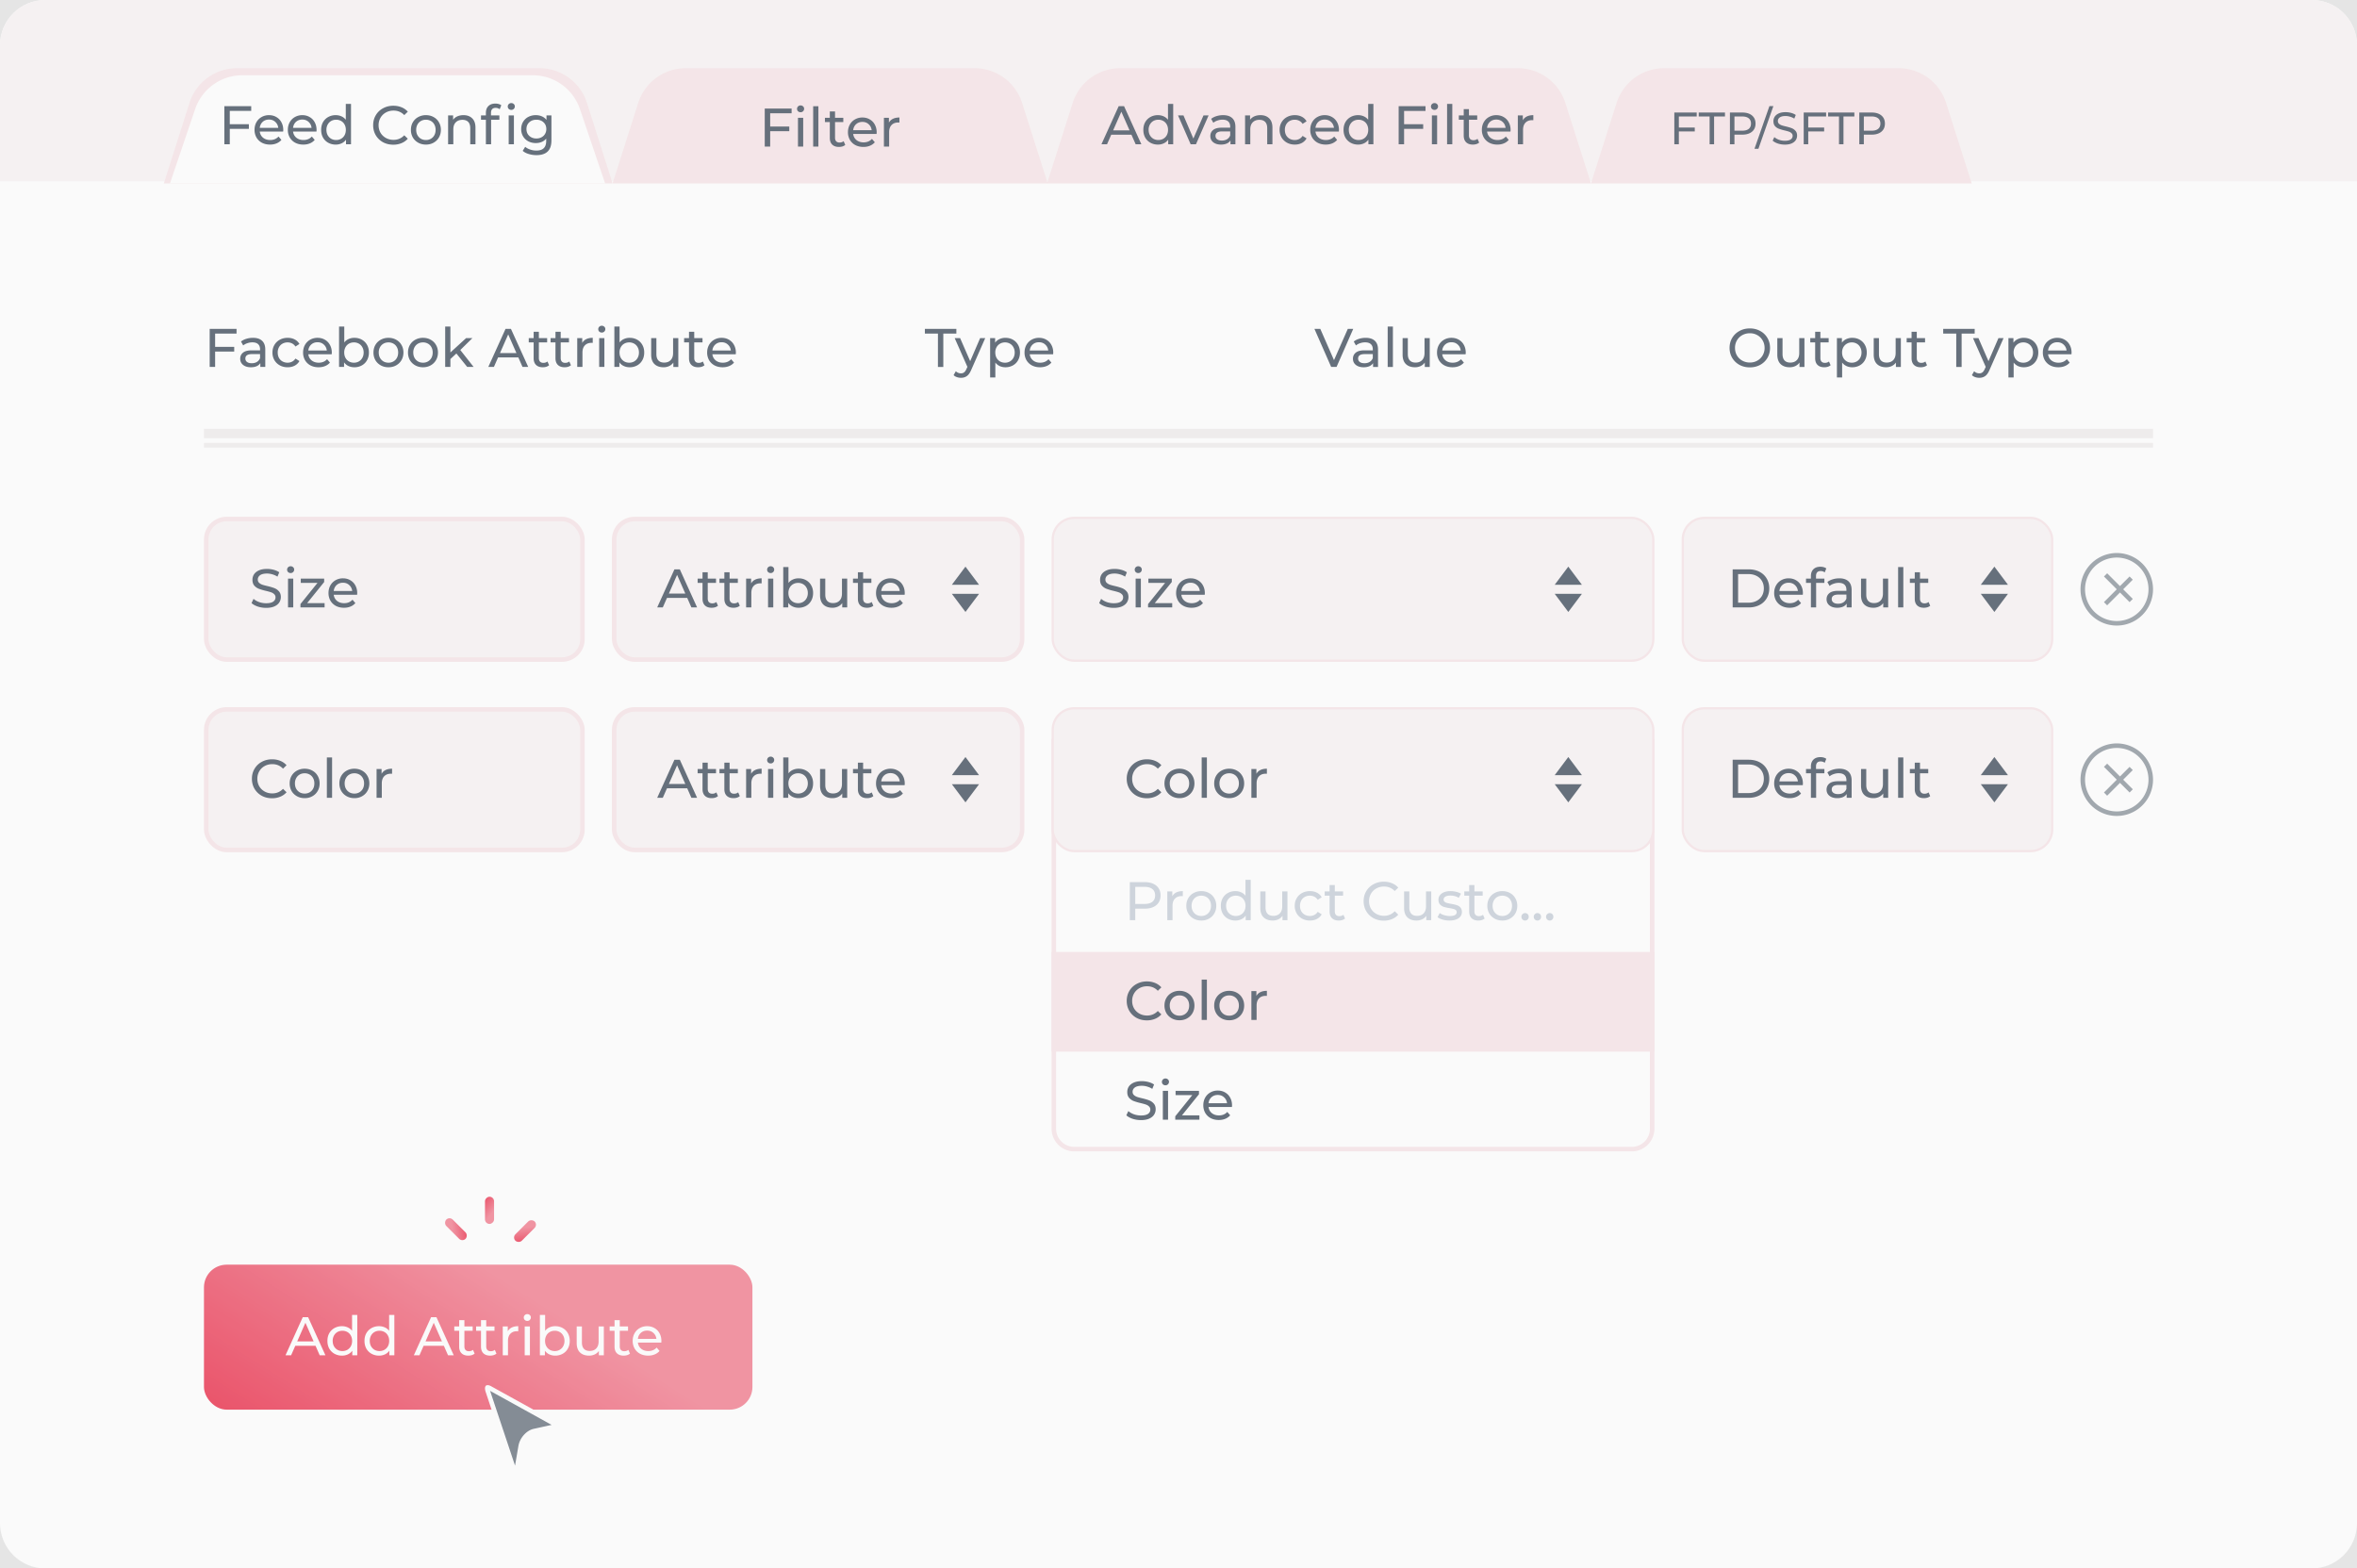 <svg xmlns="http://www.w3.org/2000/svg" width="520" height="346" fill="none" viewBox="0 0 520 346"><path fill="#E5E5E5" d="M0 0h520v346H0z"/><g opacity=".8"><path fill="#fff" d="M0 10C0 4.477 4.477 0 10 0h500c5.523 0 10 4.477 10 10v326c0 5.523-4.477 10-10 10H10c-5.523 0-10-4.477-10-10V10z"/><rect width="121" height="31.98" x="45" y="278.99" fill="url(#a)" rx="5"/><path fill="#fff" d="M69.612 296.881h-4.464l-.924 2.1h-1.236l3.804-8.4h1.188l3.816 8.4h-1.26l-.924-2.1zm-.42-.96l-1.812-4.116-1.812 4.116h3.624zm9.63-5.844v8.904H77.72v-1.008c-.256.352-.58.62-.972.804a3.012 3.012 0 0 1-1.296.276 3.343 3.343 0 0 1-1.656-.408 2.976 2.976 0 0 1-1.153-1.14c-.271-.496-.407-1.064-.407-1.704 0-.64.136-1.204.407-1.692.28-.488.665-.868 1.153-1.14a3.343 3.343 0 0 1 1.656-.408c.456 0 .876.088 1.26.264.383.168.704.42.96.756v-3.504h1.151zm-3.276 7.968c.4 0 .764-.092 1.092-.276a2.03 2.03 0 0 0 .768-.792c.184-.344.276-.736.276-1.176 0-.44-.091-.828-.276-1.164a1.93 1.93 0 0 0-.768-.792 2.193 2.193 0 0 0-1.092-.276c-.408 0-.776.092-1.104.276-.32.184-.575.448-.767.792a2.385 2.385 0 0 0-.276 1.164c0 .44.091.832.275 1.176.192.336.448.6.768.792.329.184.697.276 1.105.276zm11.456-7.968v8.904h-1.104v-1.008c-.256.352-.58.62-.972.804a3.012 3.012 0 0 1-1.296.276 3.343 3.343 0 0 1-1.656-.408 2.976 2.976 0 0 1-1.152-1.14c-.272-.496-.408-1.064-.408-1.704 0-.64.136-1.204.408-1.692.28-.488.664-.868 1.152-1.14a3.343 3.343 0 0 1 1.656-.408c.456 0 .876.088 1.26.264.384.168.704.42.96.756v-3.504h1.152zm-3.276 7.968c.4 0 .764-.092 1.092-.276a2.03 2.03 0 0 0 .768-.792c.184-.344.276-.736.276-1.176 0-.44-.092-.828-.276-1.164a1.93 1.93 0 0 0-.768-.792 2.193 2.193 0 0 0-1.092-.276c-.408 0-.776.092-1.104.276-.32.184-.576.448-.768.792a2.385 2.385 0 0 0-.276 1.164c0 .44.092.832.276 1.176.192.336.448.6.768.792.328.184.696.276 1.104.276zm14.198-1.164H93.46l-.923 2.1H91.3l3.805-8.4h1.188l3.816 8.4h-1.26l-.925-2.1zm-.42-.96l-1.812-4.116-1.811 4.116h3.623zm7.207 2.688a1.79 1.79 0 0 1-.624.336 2.74 2.74 0 0 1-.768.108c-.64 0-1.136-.172-1.488-.516-.352-.344-.528-.836-.528-1.476v-3.492h-1.08v-.948h1.08v-1.392h1.152v1.392h1.824v.948h-1.824v3.444c0 .344.084.608.252.792.176.184.424.276.744.276.352 0 .652-.1.9-.3l.36.828zm4.816 0a1.79 1.79 0 0 1-.624.336 2.74 2.74 0 0 1-.768.108c-.64 0-1.136-.172-1.488-.516-.352-.344-.528-.836-.528-1.476v-3.492h-1.08v-.948h1.08v-1.392h1.152v1.392h1.824v.948h-1.824v3.444c0 .344.084.608.252.792.176.184.424.276.744.276.352 0 .652-.1.9-.3l.36.828zm2.497-4.92c.2-.368.496-.648.888-.84.392-.192.868-.288 1.428-.288v1.116a2.249 2.249 0 0 0-.264-.012c-.624 0-1.116.188-1.476.564-.352.368-.528.896-.528 1.584v3.168h-1.152v-6.36h1.104v1.068zm3.736-1.068h1.152v6.36h-1.152v-6.36zm.576-1.224a.789.789 0 0 1-.564-.216.718.718 0 0 1-.216-.528c0-.208.072-.384.216-.528a.766.766 0 0 1 .564-.228c.224 0 .408.072.552.216a.662.662 0 0 1 .228.516c0 .216-.076.4-.228.552a.748.748 0 0 1-.552.216zm6.148 1.164c.616 0 1.168.136 1.656.408.488.272.868.652 1.14 1.14.28.488.42 1.052.42 1.692 0 .64-.14 1.208-.42 1.704a2.894 2.894 0 0 1-1.14 1.14 3.343 3.343 0 0 1-1.656.408c-.472 0-.904-.092-1.296-.276a2.495 2.495 0 0 1-.972-.804v1.008h-1.104v-8.904h1.152v3.504c.256-.336.576-.588.96-.756a2.988 2.988 0 0 1 1.26-.264zm-.096 5.484a2.15 2.15 0 0 0 1.092-.276 2.03 2.03 0 0 0 .768-.792c.192-.344.288-.736.288-1.176 0-.44-.096-.828-.288-1.164a1.93 1.93 0 0 0-.768-.792 2.15 2.15 0 0 0-1.092-.276c-.4 0-.764.092-1.092.276a1.93 1.93 0 0 0-.768.792 2.385 2.385 0 0 0-.276 1.164c0 .44.092.832.276 1.176.184.336.44.6.768.792.328.184.692.276 1.092.276zm10.831-5.424v6.36h-1.092v-.96c-.232.328-.54.584-.924.768a2.879 2.879 0 0 1-1.236.264c-.848 0-1.516-.232-2.004-.696-.488-.472-.732-1.164-.732-2.076v-3.66h1.152v3.528c0 .616.148 1.084.444 1.404.296.312.72.468 1.272.468.608 0 1.088-.184 1.44-.552.352-.368.528-.888.528-1.56v-3.288h1.152zm5.769 5.988a1.79 1.79 0 0 1-.624.336 2.74 2.74 0 0 1-.768.108c-.64 0-1.136-.172-1.488-.516-.352-.344-.528-.836-.528-1.476v-3.492h-1.08v-.948h1.08v-1.392h1.152v1.392h1.824v.948h-1.824v3.444c0 .344.084.608.252.792.176.184.424.276.744.276.352 0 .652-.1.9-.3l.36.828zm6.93-2.772c0 .088-.008.204-.024.348h-5.16c.072.56.316 1.012.732 1.356.424.336.948.504 1.572.504.76 0 1.372-.256 1.836-.768l.636.744a2.777 2.777 0 0 1-1.08.768c-.424.176-.9.264-1.428.264-.672 0-1.268-.136-1.788-.408a3.033 3.033 0 0 1-1.212-1.164 3.357 3.357 0 0 1-.42-1.68c0-.616.136-1.172.408-1.668.28-.496.66-.88 1.14-1.152a3.244 3.244 0 0 1 1.644-.42c.608 0 1.148.14 1.62.42.48.272.852.656 1.116 1.152.272.496.408 1.064.408 1.704zm-3.144-2.304c-.552 0-1.016.168-1.392.504-.368.336-.584.776-.648 1.32h4.08c-.064-.536-.284-.972-.66-1.308-.368-.344-.828-.516-1.38-.516z"/><rect width="6" height="2" fill="url(#b)" rx="1" transform="rotate(-44.978 386.21 .02)"/><rect width="6" height="2" x="109" y="264" fill="url(#c)" rx="1" transform="rotate(90 109 264)"/><rect width="6" height="2" fill="url(#d)" rx="1" transform="rotate(-135.022 107.715 115.882)"/><path fill="#6B7581" stroke="#fff" d="M122.217 314.733l-4.36.956c-.732.161-1.413.63-1.934 1.221-.523.593-.921 1.348-1.056 2.135v.001l-.996 5.809c-.029.172-.062.31-.096.419a3.317 3.317 0 0 1-.147-.375l-.475.158.475-.158-6.004-17.99c-.097-.29-.128-.509-.124-.657.004-.119.029-.167.037-.178a.183.183 0 0 1 .075-.005c.1.006.267.051.506.183l14.148 7.825c.242.134.386.256.461.347a.372.372 0 0 1 .05.075.4.4 0 0 1-.05.042c-.087.061-.247.135-.51.192zm-14.687-8.656l.005-.003-.005.003zm15.254 8.441v-.002.002zm.004-.033a.012.012 0 0 1 .002-.003l-.002.003z"/><rect width="90" height="31" x="135.5" y="114.5" fill="#F9F4F5" stroke="#F8E5E8" rx="4.5"/><path fill="#465361" d="M213 135l-3-4h6l-3 4zm0-10l3 4h-6l3-4zm-61.388 6.9h-4.464l-.924 2.1h-1.236l3.804-8.4h1.188l3.816 8.4h-1.26l-.924-2.1zm-.42-.96l-1.812-4.116-1.812 4.116h3.624zm7.206 2.688a1.79 1.79 0 0 1-.624.336 2.74 2.74 0 0 1-.768.108c-.64 0-1.136-.172-1.488-.516-.352-.344-.528-.836-.528-1.476v-3.492h-1.08v-.948h1.08v-1.392h1.152v1.392h1.824v.948h-1.824v3.444c0 .344.084.608.252.792.176.184.424.276.744.276.352 0 .652-.1.9-.3l.36.828zm4.817 0a1.79 1.79 0 0 1-.624.336 2.74 2.74 0 0 1-.768.108c-.64 0-1.136-.172-1.488-.516-.352-.344-.528-.836-.528-1.476v-3.492h-1.08v-.948h1.08v-1.392h1.152v1.392h1.824v.948h-1.824v3.444c0 .344.084.608.252.792.176.184.424.276.744.276.352 0 .652-.1.9-.3l.36.828zm2.497-4.92c.2-.368.496-.648.888-.84.392-.192.868-.288 1.428-.288v1.116a2.249 2.249 0 0 0-.264-.012c-.624 0-1.116.188-1.476.564-.352.368-.528.896-.528 1.584V134h-1.152v-6.36h1.104v1.068zm3.735-1.068h1.152V134h-1.152v-6.36zm.576-1.224a.789.789 0 0 1-.564-.216.718.718 0 0 1-.216-.528c0-.208.072-.384.216-.528a.766.766 0 0 1 .564-.228c.224 0 .408.072.552.216a.662.662 0 0 1 .228.516c0 .216-.076.4-.228.552a.748.748 0 0 1-.552.216zm6.148 1.164c.616 0 1.168.136 1.656.408.488.272.868.652 1.14 1.14.28.488.42 1.052.42 1.692 0 .64-.14 1.208-.42 1.704a2.894 2.894 0 0 1-1.14 1.14 3.343 3.343 0 0 1-1.656.408c-.472 0-.904-.092-1.296-.276a2.495 2.495 0 0 1-.972-.804V134h-1.104v-8.904h1.152v3.504c.256-.336.576-.588.96-.756a2.988 2.988 0 0 1 1.26-.264zm-.096 5.484a2.15 2.15 0 0 0 1.092-.276 2.03 2.03 0 0 0 .768-.792c.192-.344.288-.736.288-1.176 0-.44-.096-.828-.288-1.164a1.93 1.93 0 0 0-.768-.792 2.15 2.15 0 0 0-1.092-.276c-.4 0-.764.092-1.092.276a1.93 1.93 0 0 0-.768.792 2.385 2.385 0 0 0-.276 1.164c0 .44.092.832.276 1.176.184.336.44.6.768.792.328.184.692.276 1.092.276zm10.832-5.424V134h-1.092v-.96c-.232.328-.54.584-.924.768a2.879 2.879 0 0 1-1.236.264c-.848 0-1.516-.232-2.004-.696-.488-.472-.732-1.164-.732-2.076v-3.66h1.152v3.528c0 .616.148 1.084.444 1.404.296.312.72.468 1.272.468.608 0 1.088-.184 1.44-.552.352-.368.528-.888.528-1.56v-3.288h1.152zm5.769 5.988a1.79 1.79 0 0 1-.624.336 2.74 2.74 0 0 1-.768.108c-.64 0-1.136-.172-1.488-.516-.352-.344-.528-.836-.528-1.476v-3.492h-1.08v-.948h1.08v-1.392h1.152v1.392h1.824v.948h-1.824v3.444c0 .344.084.608.252.792.176.184.424.276.744.276.352 0 .652-.1.9-.3l.36.828zm6.93-2.772c0 .088-.008.204-.024.348h-5.16c.072.56.316 1.012.732 1.356.424.336.948.504 1.572.504.76 0 1.372-.256 1.836-.768l.636.744a2.777 2.777 0 0 1-1.08.768c-.424.176-.9.264-1.428.264-.672 0-1.268-.136-1.788-.408a3.033 3.033 0 0 1-1.212-1.164 3.357 3.357 0 0 1-.42-1.68c0-.616.136-1.172.408-1.668.28-.496.66-.88 1.14-1.152a3.244 3.244 0 0 1 1.644-.42c.608 0 1.148.14 1.62.42.48.272.852.656 1.116 1.152.272.496.408 1.064.408 1.704zm-3.144-2.304c-.552 0-1.016.168-1.392.504-.368.336-.584.776-.648 1.32h4.08c-.064-.536-.284-.972-.66-1.308-.368-.344-.828-.516-1.38-.516z"/><rect width="132.5" height="31.5" x="232.25" y="114.25" fill="#F9F4F5" stroke="#F8E5E8" stroke-width=".5" rx="4.75"/><path fill="#465361" d="M346 135l-3-4h6l-3 4zm0-10l3 4h-6l3-4zm-100.292 9.096a5.914 5.914 0 0 1-1.836-.288c-.584-.2-1.044-.456-1.38-.768l.444-.936c.32.288.728.524 1.224.708.504.176 1.02.264 1.548.264.696 0 1.216-.116 1.56-.348.344-.24.516-.556.516-.948a.9.9 0 0 0-.288-.696 1.784 1.784 0 0 0-.696-.42c-.272-.096-.66-.204-1.164-.324a12.396 12.396 0 0 1-1.536-.456 2.616 2.616 0 0 1-.996-.696c-.272-.32-.408-.748-.408-1.284 0-.448.116-.852.348-1.212.24-.36.6-.648 1.08-.864.48-.216 1.076-.324 1.788-.324.496 0 .984.064 1.464.192s.892.312 1.236.552l-.396.96a4.199 4.199 0 0 0-1.128-.504 4.08 4.08 0 0 0-1.176-.18c-.68 0-1.192.124-1.536.372-.336.248-.504.568-.504.96 0 .288.096.524.288.708.192.176.428.316.708.42.288.096.676.2 1.164.312.632.152 1.14.304 1.524.456.384.152.712.384.984.696.28.312.42.732.42 1.26 0 .44-.12.844-.36 1.212-.24.36-.604.648-1.092.864-.488.208-1.088.312-1.8.312zm4.837-6.456h1.152V134h-1.152v-6.36zm.576-1.224a.789.789 0 0 1-.564-.216.718.718 0 0 1-.216-.528c0-.208.072-.384.216-.528a.766.766 0 0 1 .564-.228c.224 0 .408.072.552.216a.662.662 0 0 1 .228.516c0 .216-.076.4-.228.552a.748.748 0 0 1-.552.216zm7.492 6.636V134h-5.328v-.744l3.756-4.668h-3.684v-.948h5.16v.756l-3.756 4.656h3.852zm7.196-2.196c0 .088-.008.204-.024.348h-5.16c.072.56.316 1.012.732 1.356.424.336.948.504 1.572.504.76 0 1.372-.256 1.836-.768l.636.744a2.777 2.777 0 0 1-1.08.768c-.424.176-.9.264-1.428.264-.672 0-1.268-.136-1.788-.408a3.033 3.033 0 0 1-1.212-1.164 3.357 3.357 0 0 1-.42-1.68c0-.616.136-1.172.408-1.668.28-.496.66-.88 1.14-1.152a3.244 3.244 0 0 1 1.644-.42c.608 0 1.148.14 1.62.42.48.272.852.656 1.116 1.152.272.496.408 1.064.408 1.704zm-3.144-2.304c-.552 0-1.016.168-1.392.504-.368.336-.584.776-.648 1.32h4.08c-.064-.536-.284-.972-.66-1.308-.368-.344-.828-.516-1.38-.516z"/><rect width="81.5" height="31.5" x="371.25" y="114.25" fill="#F9F4F5" stroke="#F8E5E8" stroke-width=".5" rx="4.75"/><path fill="#465361" d="M440 135l-3-4h6l-3 4zm0-10l3 4h-6l3-4zm-57.74.6h3.54c.888 0 1.676.176 2.364.528.688.352 1.22.848 1.596 1.488.384.632.576 1.36.576 2.184 0 .824-.192 1.556-.576 2.196a3.852 3.852 0 0 1-1.596 1.476c-.688.352-1.476.528-2.364.528h-3.54v-8.4zm3.468 7.356c.68 0 1.276-.132 1.788-.396.52-.264.92-.632 1.2-1.104.28-.48.42-1.032.42-1.656 0-.624-.14-1.172-.42-1.644-.28-.48-.68-.852-1.2-1.116-.512-.264-1.108-.396-1.788-.396h-2.268v6.312h2.268zm12.026-2.1c0 .088-.008.204-.024.348h-5.16c.072.56.316 1.012.732 1.356.424.336.948.504 1.572.504.76 0 1.372-.256 1.836-.768l.636.744a2.777 2.777 0 0 1-1.08.768c-.424.176-.9.264-1.428.264-.672 0-1.268-.136-1.788-.408a3.033 3.033 0 0 1-1.212-1.164 3.357 3.357 0 0 1-.42-1.68c0-.616.136-1.172.408-1.668.28-.496.66-.88 1.14-1.152a3.244 3.244 0 0 1 1.644-.42c.608 0 1.148.14 1.62.42.48.272.852.656 1.116 1.152.272.496.408 1.064.408 1.704zm-3.144-2.304c-.552 0-1.016.168-1.392.504-.368.336-.584.776-.648 1.32h4.08c-.064-.536-.284-.972-.66-1.308-.368-.344-.828-.516-1.38-.516zm7.072-2.58c-.688 0-1.032.372-1.032 1.116v.552h1.848v.948h-1.824V134h-1.152v-5.412h-1.08v-.948h1.08v-.564c0-.632.184-1.132.552-1.5.368-.368.884-.552 1.548-.552.256 0 .496.032.72.096.224.064.416.156.576.276l-.348.876c-.264-.2-.56-.3-.888-.3zm4.101 1.608c.88 0 1.552.216 2.016.648.472.432.708 1.076.708 1.932V134h-1.092v-.84a1.853 1.853 0 0 1-.828.684c-.352.152-.772.228-1.26.228-.712 0-1.284-.172-1.716-.516-.424-.344-.636-.796-.636-1.356s.204-1.008.612-1.344c.408-.344 1.056-.516 1.944-.516h1.824v-.228c0-.496-.144-.876-.432-1.14-.288-.264-.712-.396-1.272-.396-.376 0-.744.064-1.104.192a2.76 2.76 0 0 0-.912.492l-.48-.864c.328-.264.72-.464 1.176-.6.456-.144.94-.216 1.452-.216zm-.264 5.604c.44 0 .82-.096 1.14-.288.32-.2.552-.48.696-.84v-.888h-1.776c-.976 0-1.464.328-1.464.984 0 .32.124.572.372.756.248.184.592.276 1.032.276zm11.048-5.544V134h-1.092v-.96c-.232.328-.54.584-.924.768a2.879 2.879 0 0 1-1.236.264c-.848 0-1.516-.232-2.004-.696-.488-.472-.732-1.164-.732-2.076v-3.66h1.152v3.528c0 .616.148 1.084.444 1.404.296.312.72.468 1.272.468.608 0 1.088-.184 1.44-.552.352-.368.528-.888.528-1.56v-3.288h1.152zm2.193-2.544h1.152V134h-1.152v-8.904zm7.08 8.532a1.79 1.79 0 0 1-.624.336 2.74 2.74 0 0 1-.768.108c-.64 0-1.136-.172-1.488-.516-.352-.344-.528-.836-.528-1.476v-3.492h-1.08v-.948h1.08v-1.392h1.152v1.392h1.824v.948h-1.824v3.444c0 .344.084.608.252.792.176.184.424.276.744.276.352 0 .652-.1.9-.3l.36.828z"/><rect width="83" height="31" x="45.5" y="114.5" fill="#F9F4F5" stroke="#F8E5E8" rx="4.5"/><path fill="#465361" d="M58.708 134.096a5.914 5.914 0 0 1-1.836-.288c-.584-.2-1.044-.456-1.38-.768l.444-.936c.32.288.728.524 1.224.708.504.176 1.02.264 1.548.264.696 0 1.216-.116 1.56-.348.344-.24.516-.556.516-.948a.9.9 0 0 0-.288-.696 1.784 1.784 0 0 0-.696-.42c-.272-.096-.66-.204-1.164-.324a12.396 12.396 0 0 1-1.536-.456 2.616 2.616 0 0 1-.996-.696c-.272-.32-.408-.748-.408-1.284 0-.448.116-.852.348-1.212.24-.36.6-.648 1.08-.864.48-.216 1.076-.324 1.788-.324.496 0 .984.064 1.464.192s.892.312 1.236.552l-.396.96a4.199 4.199 0 0 0-1.128-.504 4.08 4.08 0 0 0-1.176-.18c-.68 0-1.192.124-1.536.372-.336.248-.504.568-.504.96 0 .288.096.524.288.708.192.176.428.316.708.42.288.096.676.2 1.164.312.632.152 1.14.304 1.524.456.384.152.712.384.984.696.28.312.42.732.42 1.26 0 .44-.12.844-.36 1.212-.24.36-.604.648-1.092.864-.488.208-1.088.312-1.8.312zm4.837-6.456h1.152V134h-1.152v-6.36zm.576-1.224a.789.789 0 0 1-.564-.216.718.718 0 0 1-.216-.528c0-.208.072-.384.216-.528a.766.766 0 0 1 .564-.228c.224 0 .408.072.552.216a.662.662 0 0 1 .228.516c0 .216-.076.4-.228.552a.748.748 0 0 1-.552.216zm7.492 6.636V134h-5.328v-.744l3.756-4.668h-3.684v-.948h5.16v.756l-3.756 4.656h3.852zm7.196-2.196c0 .088-.008.204-.024.348h-5.16c.072.56.316 1.012.732 1.356.424.336.948.504 1.572.504.76 0 1.372-.256 1.836-.768l.636.744a2.777 2.777 0 0 1-1.08.768c-.424.176-.9.264-1.428.264-.672 0-1.268-.136-1.788-.408a3.033 3.033 0 0 1-1.212-1.164 3.357 3.357 0 0 1-.42-1.68c0-.616.136-1.172.408-1.668.28-.496.66-.88 1.14-1.152a3.244 3.244 0 0 1 1.644-.42c.608 0 1.148.14 1.62.42.48.272.852.656 1.116 1.152.272.496.408 1.064.408 1.704zm-3.144-2.304c-.552 0-1.016.168-1.392.504-.368.336-.584.776-.648 1.32h4.08c-.064-.536-.284-.972-.66-1.308-.368-.344-.828-.516-1.38-.516z"/><g opacity=".6"><path fill="#fff" d="M467 138a8 8 0 1 1 0-16 8 8 0 0 1 0 16z"/><path fill="#465361" fill-rule="evenodd" d="M460 130a7 7 0 1 0 14 0 7 7 0 0 0-14 0zm-1 0a8 8 0 1 0 16 0 8 8 0 0 0-16 0z" clip-rule="evenodd"/><path fill="#465361" fill-rule="evenodd" d="M469.829 132.829l-5.657-5.657.707-.707 5.657 5.657-.707.707z" clip-rule="evenodd"/><path fill="#465361" fill-rule="evenodd" d="M464.171 132.829l5.657-5.657.707.707-5.657 5.657-.707-.707z" clip-rule="evenodd"/></g><rect width="90" height="31" x="135.5" y="156.5" fill="#F9F4F5" stroke="#F8E5E8" rx="4.5"/><path fill="#465361" d="M213 177l-3-4h6l-3 4zm0-10l3 4h-6l3-4zm-61.388 6.9h-4.464l-.924 2.1h-1.236l3.804-8.4h1.188l3.816 8.4h-1.26l-.924-2.1zm-.42-.96l-1.812-4.116-1.812 4.116h3.624zm7.206 2.688a1.79 1.79 0 0 1-.624.336 2.74 2.74 0 0 1-.768.108c-.64 0-1.136-.172-1.488-.516-.352-.344-.528-.836-.528-1.476v-3.492h-1.08v-.948h1.08v-1.392h1.152v1.392h1.824v.948h-1.824v3.444c0 .344.084.608.252.792.176.184.424.276.744.276.352 0 .652-.1.9-.3l.36.828zm4.817 0a1.79 1.79 0 0 1-.624.336 2.74 2.74 0 0 1-.768.108c-.64 0-1.136-.172-1.488-.516-.352-.344-.528-.836-.528-1.476v-3.492h-1.08v-.948h1.08v-1.392h1.152v1.392h1.824v.948h-1.824v3.444c0 .344.084.608.252.792.176.184.424.276.744.276.352 0 .652-.1.9-.3l.36.828zm2.497-4.92c.2-.368.496-.648.888-.84.392-.192.868-.288 1.428-.288v1.116a2.249 2.249 0 0 0-.264-.012c-.624 0-1.116.188-1.476.564-.352.368-.528.896-.528 1.584V176h-1.152v-6.36h1.104v1.068zm3.735-1.068h1.152V176h-1.152v-6.36zm.576-1.224a.789.789 0 0 1-.564-.216.718.718 0 0 1-.216-.528c0-.208.072-.384.216-.528a.766.766 0 0 1 .564-.228c.224 0 .408.072.552.216a.662.662 0 0 1 .228.516c0 .216-.076.4-.228.552a.748.748 0 0 1-.552.216zm6.148 1.164c.616 0 1.168.136 1.656.408.488.272.868.652 1.14 1.14.28.488.42 1.052.42 1.692 0 .64-.14 1.208-.42 1.704a2.894 2.894 0 0 1-1.14 1.14 3.343 3.343 0 0 1-1.656.408c-.472 0-.904-.092-1.296-.276a2.495 2.495 0 0 1-.972-.804V176h-1.104v-8.904h1.152v3.504c.256-.336.576-.588.96-.756a2.988 2.988 0 0 1 1.26-.264zm-.096 5.484a2.15 2.15 0 0 0 1.092-.276 2.03 2.03 0 0 0 .768-.792c.192-.344.288-.736.288-1.176 0-.44-.096-.828-.288-1.164a1.93 1.93 0 0 0-.768-.792 2.15 2.15 0 0 0-1.092-.276c-.4 0-.764.092-1.092.276a1.93 1.93 0 0 0-.768.792 2.385 2.385 0 0 0-.276 1.164c0 .44.092.832.276 1.176.184.336.44.6.768.792.328.184.692.276 1.092.276zm10.832-5.424V176h-1.092v-.96c-.232.328-.54.584-.924.768a2.879 2.879 0 0 1-1.236.264c-.848 0-1.516-.232-2.004-.696-.488-.472-.732-1.164-.732-2.076v-3.66h1.152v3.528c0 .616.148 1.084.444 1.404.296.312.72.468 1.272.468.608 0 1.088-.184 1.44-.552.352-.368.528-.888.528-1.56v-3.288h1.152zm5.769 5.988a1.79 1.79 0 0 1-.624.336 2.74 2.74 0 0 1-.768.108c-.64 0-1.136-.172-1.488-.516-.352-.344-.528-.836-.528-1.476v-3.492h-1.08v-.948h1.08v-1.392h1.152v1.392h1.824v.948h-1.824v3.444c0 .344.084.608.252.792.176.184.424.276.744.276.352 0 .652-.1.9-.3l.36.828zm6.93-2.772c0 .088-.008.204-.024.348h-5.16c.072.56.316 1.012.732 1.356.424.336.948.504 1.572.504.76 0 1.372-.256 1.836-.768l.636.744a2.777 2.777 0 0 1-1.08.768c-.424.176-.9.264-1.428.264-.672 0-1.268-.136-1.788-.408a3.033 3.033 0 0 1-1.212-1.164 3.357 3.357 0 0 1-.42-1.68c0-.616.136-1.172.408-1.668.28-.496.66-.88 1.14-1.152a3.244 3.244 0 0 1 1.644-.42c.608 0 1.148.14 1.62.42.48.272.852.656 1.116 1.152.272.496.408 1.064.408 1.704zm-3.144-2.304c-.552 0-1.016.168-1.392.504-.368.336-.584.776-.648 1.32h4.08c-.064-.536-.284-.972-.66-1.308-.368-.344-.828-.516-1.38-.516z"/><path fill="#fff" stroke="#F8E5E8" d="M232.5 163.5h132V249a4.5 4.5 0 0 1-4.5 4.5H237a4.5 4.5 0 0 1-4.5-4.5v-85.5z"/><path fill="#F8E5E8" d="M232 210h133v22H232z"/><path fill="#C8D0D9" d="M252.536 194.6c1.088 0 1.944.26 2.568.78.624.52.936 1.236.936 2.148 0 .912-.312 1.628-.936 2.148-.624.52-1.48.78-2.568.78h-2.076V203h-1.2v-8.4h3.276zm-.036 4.812c.76 0 1.34-.16 1.74-.48.4-.328.6-.796.6-1.404 0-.608-.2-1.072-.6-1.392-.4-.328-.98-.492-1.74-.492h-2.04v3.768h2.04zm6.134-1.704c.2-.368.496-.648.887-.84.393-.192.869-.288 1.429-.288v1.116a2.249 2.249 0 0 0-.264-.012c-.624 0-1.116.188-1.476.564-.352.368-.528.896-.528 1.584V203h-1.152v-6.36h1.104v1.068zm6.401 5.364c-.632 0-1.2-.14-1.704-.42-.504-.28-.9-.664-1.188-1.152a3.357 3.357 0 0 1-.42-1.68c0-.624.14-1.18.42-1.668.288-.496.684-.88 1.188-1.152a3.449 3.449 0 0 1 1.704-.42c.632 0 1.196.14 1.692.42.504.272.896.656 1.176 1.152.288.488.432 1.044.432 1.668 0 .624-.144 1.184-.432 1.68-.28.488-.672.872-1.176 1.152-.496.28-1.06.42-1.692.42zm0-1.008a2.15 2.15 0 0 0 1.092-.276 2.03 2.03 0 0 0 .768-.792c.184-.344.276-.736.276-1.176 0-.44-.092-.828-.276-1.164a1.93 1.93 0 0 0-.768-.792 2.15 2.15 0 0 0-1.092-.276c-.408 0-.776.092-1.104.276-.32.184-.576.448-.768.792a2.385 2.385 0 0 0-.276 1.164c0 .44.092.832.276 1.176.192.336.448.6.768.792.328.184.696.276 1.104.276zm10.893-7.968V203h-1.104v-1.008c-.256.352-.58.62-.972.804a3.012 3.012 0 0 1-1.296.276 3.343 3.343 0 0 1-1.656-.408 2.976 2.976 0 0 1-1.152-1.14c-.272-.496-.408-1.064-.408-1.704 0-.64.136-1.204.408-1.692.28-.488.664-.868 1.152-1.14a3.343 3.343 0 0 1 1.656-.408c.456 0 .876.088 1.26.264.384.168.704.42.96.756v-3.504h1.152zm-3.276 7.968c.4 0 .764-.092 1.092-.276a2.03 2.03 0 0 0 .768-.792c.184-.344.276-.736.276-1.176 0-.44-.092-.828-.276-1.164a1.93 1.93 0 0 0-.768-.792 2.193 2.193 0 0 0-1.092-.276c-.408 0-.776.092-1.104.276-.32.184-.576.448-.768.792a2.385 2.385 0 0 0-.276 1.164c0 .44.092.832.276 1.176.192.336.448.6.768.792.328.184.696.276 1.104.276zm11.384-5.424V203h-1.092v-.96c-.232.328-.54.584-.924.768a2.879 2.879 0 0 1-1.236.264c-.848 0-1.516-.232-2.004-.696-.488-.472-.732-1.164-.732-2.076v-3.66h1.152v3.528c0 .616.148 1.084.444 1.404.296.312.72.468 1.272.468.608 0 1.088-.184 1.44-.552.352-.368.528-.888.528-1.56v-3.288h1.152zm4.965 6.432c-.648 0-1.228-.14-1.74-.42-.504-.28-.9-.664-1.188-1.152a3.284 3.284 0 0 1-.432-1.68c0-.624.144-1.18.432-1.668.288-.496.684-.88 1.188-1.152.512-.28 1.092-.42 1.74-.42.576 0 1.088.116 1.536.348a2.47 2.47 0 0 1 1.056 1.008l-.876.564a1.957 1.957 0 0 0-.744-.684 2.122 2.122 0 0 0-.984-.228 2.31 2.31 0 0 0-1.128.276 2.008 2.008 0 0 0-.78.792 2.385 2.385 0 0 0-.276 1.164c0 .448.092.844.276 1.188.192.336.452.596.78.78a2.31 2.31 0 0 0 1.128.276c.36 0 .688-.076.984-.228.296-.152.544-.38.744-.684l.876.552c-.248.44-.6.78-1.056 1.02-.448.232-.96.348-1.536.348zm7.741-.444a1.79 1.79 0 0 1-.624.336 2.74 2.74 0 0 1-.768.108c-.64 0-1.136-.172-1.488-.516-.352-.344-.528-.836-.528-1.476v-3.492h-1.08v-.948h1.08v-1.392h1.152v1.392h1.824v.948h-1.824v3.444c0 .344.084.608.252.792.176.184.424.276.744.276.352 0 .652-.1.9-.3l.36.828zm8.54.468c-.84 0-1.6-.184-2.28-.552a4.175 4.175 0 0 1-1.584-1.536c-.384-.656-.576-1.392-.576-2.208 0-.816.192-1.548.576-2.196a4.04 4.04 0 0 1 1.596-1.536c.68-.376 1.44-.564 2.28-.564.656 0 1.256.112 1.8.336.544.216 1.008.54 1.392.972l-.78.756c-.632-.664-1.42-.996-2.364-.996-.624 0-1.188.14-1.692.42-.504.28-.9.668-1.188 1.164a3.244 3.244 0 0 0-.42 1.644c0 .608.14 1.16.42 1.656.288.488.684.872 1.188 1.152.504.28 1.068.42 1.692.42.936 0 1.724-.336 2.364-1.008l.78.756c-.384.432-.852.76-1.404.984a4.684 4.684 0 0 1-1.8.336zm10.476-6.456V203h-1.092v-.96c-.232.328-.54.584-.924.768a2.879 2.879 0 0 1-1.236.264c-.848 0-1.516-.232-2.004-.696-.488-.472-.732-1.164-.732-2.076v-3.66h1.152v3.528c0 .616.148 1.084.444 1.404.296.312.72.468 1.272.468.608 0 1.088-.184 1.44-.552.352-.368.528-.888.528-1.56v-3.288h1.152zm4.017 6.432c-.52 0-1.02-.068-1.5-.204-.48-.144-.856-.324-1.128-.54l.48-.912c.28.2.62.36 1.02.48s.804.18 1.212.18c1.008 0 1.512-.288 1.512-.864a.56.56 0 0 0-.204-.456 1.235 1.235 0 0 0-.516-.24 9.055 9.055 0 0 0-.864-.18 8.75 8.75 0 0 1-1.26-.276 1.937 1.937 0 0 1-.828-.528c-.232-.248-.348-.596-.348-1.044 0-.576.24-1.036.72-1.38.48-.352 1.124-.528 1.932-.528.424 0 .848.052 1.272.156.424.104.772.244 1.044.42l-.492.912c-.52-.336-1.132-.504-1.836-.504-.488 0-.86.08-1.116.24-.256.16-.384.372-.384.636 0 .208.072.372.216.492.144.12.32.208.528.264.216.056.516.12.9.192.512.088.924.184 1.236.288.32.096.592.264.816.504.224.24.336.576.336 1.008 0 .576-.248 1.036-.744 1.38-.488.336-1.156.504-2.004.504zm7.764-.444a1.79 1.79 0 0 1-.624.336 2.74 2.74 0 0 1-.768.108c-.64 0-1.136-.172-1.488-.516-.352-.344-.528-.836-.528-1.476v-3.492h-1.08v-.948h1.08v-1.392h1.152v1.392h1.824v.948h-1.824v3.444c0 .344.084.608.252.792.176.184.424.276.744.276.352 0 .652-.1.9-.3l.36.828zm3.906.444c-.632 0-1.2-.14-1.704-.42-.504-.28-.9-.664-1.188-1.152a3.357 3.357 0 0 1-.42-1.68c0-.624.14-1.18.42-1.668.288-.496.684-.88 1.188-1.152a3.449 3.449 0 0 1 1.704-.42c.632 0 1.196.14 1.692.42.504.272.896.656 1.176 1.152.288.488.432 1.044.432 1.668 0 .624-.144 1.184-.432 1.68-.28.488-.672.872-1.176 1.152-.496.28-1.06.42-1.692.42zm0-1.008a2.15 2.15 0 0 0 1.092-.276 2.03 2.03 0 0 0 .768-.792c.184-.344.276-.736.276-1.176 0-.44-.092-.828-.276-1.164a1.93 1.93 0 0 0-.768-.792 2.15 2.15 0 0 0-1.092-.276c-.408 0-.776.092-1.104.276-.32.184-.576.448-.768.792a2.385 2.385 0 0 0-.276 1.164c0 .44.092.832.276 1.176.192.336.448.6.768.792.328.184.696.276 1.104.276zm5.028 1.008a.807.807 0 0 1-.576-.228.814.814 0 0 1-.24-.6.76.76 0 0 1 .24-.576c.16-.16.352-.24.576-.24.224 0 .412.076.564.228a.796.796 0 0 1 .228.588c0 .24-.08.44-.24.6a.752.752 0 0 1-.552.228zm2.719 0a.807.807 0 0 1-.576-.228.814.814 0 0 1-.24-.6.76.76 0 0 1 .24-.576c.16-.16.352-.24.576-.24.224 0 .412.076.564.228a.796.796 0 0 1 .228.588c0 .24-.08.44-.24.6a.752.752 0 0 1-.552.228zm2.719 0a.807.807 0 0 1-.576-.228.814.814 0 0 1-.24-.6.76.76 0 0 1 .24-.576c.16-.16.352-.24.576-.24.224 0 .412.076.564.228a.796.796 0 0 1 .228.588c0 .24-.08.44-.24.6a.752.752 0 0 1-.552.228z"/><path fill="#465361" d="M253.016 225.096c-.84 0-1.6-.184-2.28-.552a4.175 4.175 0 0 1-1.584-1.536c-.384-.656-.576-1.392-.576-2.208 0-.816.192-1.548.576-2.196a4.04 4.04 0 0 1 1.596-1.536c.68-.376 1.44-.564 2.28-.564.656 0 1.256.112 1.8.336.544.216 1.008.54 1.392.972l-.78.756c-.632-.664-1.42-.996-2.364-.996-.624 0-1.188.14-1.692.42-.504.28-.9.668-1.188 1.164a3.244 3.244 0 0 0-.42 1.644c0 .608.14 1.16.42 1.656.288.488.684.872 1.188 1.152.504.28 1.068.42 1.692.42.936 0 1.724-.336 2.364-1.008l.78.756c-.384.432-.852.76-1.404.984a4.684 4.684 0 0 1-1.8.336zm7.202-.024c-.632 0-1.2-.14-1.704-.42-.504-.28-.9-.664-1.188-1.152a3.357 3.357 0 0 1-.42-1.68c0-.624.14-1.18.42-1.668.288-.496.684-.88 1.188-1.152a3.449 3.449 0 0 1 1.704-.42c.632 0 1.196.14 1.692.42.504.272.896.656 1.176 1.152.288.488.432 1.044.432 1.668 0 .624-.144 1.184-.432 1.68-.28.488-.672.872-1.176 1.152-.496.28-1.06.42-1.692.42zm0-1.008a2.15 2.15 0 0 0 1.092-.276 2.03 2.03 0 0 0 .768-.792c.184-.344.276-.736.276-1.176 0-.44-.092-.828-.276-1.164a1.93 1.93 0 0 0-.768-.792 2.15 2.15 0 0 0-1.092-.276c-.408 0-.776.092-1.104.276-.32.184-.576.448-.768.792a2.385 2.385 0 0 0-.276 1.164c0 .44.092.832.276 1.176.192.336.448.6.768.792.328.184.696.276 1.104.276zm4.894-7.968h1.152V225h-1.152v-8.904zm6.075 8.976c-.632 0-1.2-.14-1.704-.42-.504-.28-.9-.664-1.188-1.152a3.357 3.357 0 0 1-.42-1.68c0-.624.14-1.18.42-1.668.288-.496.684-.88 1.188-1.152a3.449 3.449 0 0 1 1.704-.42c.632 0 1.196.14 1.692.42.504.272.896.656 1.176 1.152.288.488.432 1.044.432 1.668 0 .624-.144 1.184-.432 1.68-.28.488-.672.872-1.176 1.152-.496.28-1.06.42-1.692.42zm0-1.008a2.15 2.15 0 0 0 1.092-.276 2.03 2.03 0 0 0 .768-.792c.184-.344.276-.736.276-1.176 0-.44-.092-.828-.276-1.164a1.93 1.93 0 0 0-.768-.792 2.15 2.15 0 0 0-1.092-.276c-.408 0-.776.092-1.104.276-.32.184-.576.448-.768.792a2.385 2.385 0 0 0-.276 1.164c0 .44.092.832.276 1.176.192.336.448.6.768.792.328.184.696.276 1.104.276zm5.997-4.356c.2-.368.496-.648.888-.84.392-.192.868-.288 1.428-.288v1.116a2.249 2.249 0 0 0-.264-.012c-.624 0-1.116.188-1.476.564-.352.368-.528.896-.528 1.584V225h-1.152v-6.36h1.104v1.068zm-25.476 27.388a5.914 5.914 0 0 1-1.836-.288c-.584-.2-1.044-.456-1.38-.768l.444-.936c.32.288.728.524 1.224.708.504.176 1.02.264 1.548.264.696 0 1.216-.116 1.56-.348.344-.24.516-.556.516-.948a.9.9 0 0 0-.288-.696 1.784 1.784 0 0 0-.696-.42c-.272-.096-.66-.204-1.164-.324a12.396 12.396 0 0 1-1.536-.456 2.616 2.616 0 0 1-.996-.696c-.272-.32-.408-.748-.408-1.284 0-.448.116-.852.348-1.212.24-.36.6-.648 1.08-.864.48-.216 1.076-.324 1.788-.324.496 0 .984.064 1.464.192s.892.312 1.236.552l-.396.96a4.199 4.199 0 0 0-1.128-.504 4.08 4.08 0 0 0-1.176-.18c-.68 0-1.192.124-1.536.372-.336.248-.504.568-.504.96 0 .288.096.524.288.708.192.176.428.316.708.42.288.096.676.2 1.164.312.632.152 1.14.304 1.524.456.384.152.712.384.984.696.28.312.42.732.42 1.26 0 .44-.12.844-.36 1.212-.24.36-.604.648-1.092.864-.488.208-1.088.312-1.8.312zm4.837-6.456h1.152V247h-1.152v-6.36zm.576-1.224a.789.789 0 0 1-.564-.216.718.718 0 0 1-.216-.528c0-.208.072-.384.216-.528a.766.766 0 0 1 .564-.228c.224 0 .408.072.552.216a.662.662 0 0 1 .228.516c0 .216-.076.4-.228.552a.748.748 0 0 1-.552.216zm7.492 6.636V247h-5.328v-.744l3.756-4.668h-3.684v-.948h5.16v.756l-3.756 4.656h3.852zm7.196-2.196c0 .088-.008.204-.024.348h-5.16c.072.56.316 1.012.732 1.356.424.336.948.504 1.572.504.76 0 1.372-.256 1.836-.768l.636.744a2.777 2.777 0 0 1-1.08.768c-.424.176-.9.264-1.428.264-.672 0-1.268-.136-1.788-.408a3.033 3.033 0 0 1-1.212-1.164 3.357 3.357 0 0 1-.42-1.68c0-.616.136-1.172.408-1.668.28-.496.66-.88 1.14-1.152a3.244 3.244 0 0 1 1.644-.42c.608 0 1.148.14 1.62.42.48.272.852.656 1.116 1.152.272.496.408 1.064.408 1.704zm-3.144-2.304c-.552 0-1.016.168-1.392.504-.368.336-.584.776-.648 1.32h4.08c-.064-.536-.284-.972-.66-1.308-.368-.344-.828-.516-1.38-.516z"/><rect width="132.5" height="31.5" x="232.25" y="156.25" fill="#F9F4F5" stroke="#F8E5E8" stroke-width=".5" rx="4.75"/><path fill="#465361" d="M346 177l-3-4h6l-3 4zm0-10l3 4h-6l3-4zm-92.984 9.096c-.84 0-1.6-.184-2.28-.552a4.175 4.175 0 0 1-1.584-1.536c-.384-.656-.576-1.392-.576-2.208 0-.816.192-1.548.576-2.196a4.04 4.04 0 0 1 1.596-1.536c.68-.376 1.44-.564 2.28-.564.656 0 1.256.112 1.8.336.544.216 1.008.54 1.392.972l-.78.756c-.632-.664-1.42-.996-2.364-.996-.624 0-1.188.14-1.692.42-.504.28-.9.668-1.188 1.164a3.244 3.244 0 0 0-.42 1.644c0 .608.14 1.16.42 1.656.288.488.684.872 1.188 1.152.504.28 1.068.42 1.692.42.936 0 1.724-.336 2.364-1.008l.78.756c-.384.432-.852.76-1.404.984a4.684 4.684 0 0 1-1.8.336zm7.202-.024c-.632 0-1.2-.14-1.704-.42-.504-.28-.9-.664-1.188-1.152a3.357 3.357 0 0 1-.42-1.68c0-.624.14-1.18.42-1.668.288-.496.684-.88 1.188-1.152a3.449 3.449 0 0 1 1.704-.42c.632 0 1.196.14 1.692.42.504.272.896.656 1.176 1.152.288.488.432 1.044.432 1.668 0 .624-.144 1.184-.432 1.68-.28.488-.672.872-1.176 1.152-.496.28-1.06.42-1.692.42zm0-1.008a2.15 2.15 0 0 0 1.092-.276 2.03 2.03 0 0 0 .768-.792c.184-.344.276-.736.276-1.176 0-.44-.092-.828-.276-1.164a1.93 1.93 0 0 0-.768-.792 2.15 2.15 0 0 0-1.092-.276c-.408 0-.776.092-1.104.276-.32.184-.576.448-.768.792a2.385 2.385 0 0 0-.276 1.164c0 .44.092.832.276 1.176.192.336.448.6.768.792.328.184.696.276 1.104.276zm4.894-7.968h1.152V176h-1.152v-8.904zm6.075 8.976c-.632 0-1.2-.14-1.704-.42-.504-.28-.9-.664-1.188-1.152a3.357 3.357 0 0 1-.42-1.68c0-.624.14-1.18.42-1.668.288-.496.684-.88 1.188-1.152a3.449 3.449 0 0 1 1.704-.42c.632 0 1.196.14 1.692.42.504.272.896.656 1.176 1.152.288.488.432 1.044.432 1.668 0 .624-.144 1.184-.432 1.68-.28.488-.672.872-1.176 1.152-.496.28-1.06.42-1.692.42zm0-1.008a2.15 2.15 0 0 0 1.092-.276 2.03 2.03 0 0 0 .768-.792c.184-.344.276-.736.276-1.176 0-.44-.092-.828-.276-1.164a1.93 1.93 0 0 0-.768-.792 2.15 2.15 0 0 0-1.092-.276c-.408 0-.776.092-1.104.276-.32.184-.576.448-.768.792a2.385 2.385 0 0 0-.276 1.164c0 .44.092.832.276 1.176.192.336.448.6.768.792.328.184.696.276 1.104.276zm5.997-4.356c.2-.368.496-.648.888-.84.392-.192.868-.288 1.428-.288v1.116a2.249 2.249 0 0 0-.264-.012c-.624 0-1.116.188-1.476.564-.352.368-.528.896-.528 1.584V176h-1.152v-6.36h1.104v1.068z"/><rect width="81.5" height="31.5" x="371.25" y="156.25" fill="#F9F4F5" stroke="#F8E5E8" stroke-width=".5" rx="4.75"/><path fill="#465361" d="M440 177l-3-4h6l-3 4zm0-10l3 4h-6l3-4zm-57.74.6h3.54c.888 0 1.676.176 2.364.528.688.352 1.22.848 1.596 1.488.384.632.576 1.36.576 2.184 0 .824-.192 1.556-.576 2.196a3.852 3.852 0 0 1-1.596 1.476c-.688.352-1.476.528-2.364.528h-3.54v-8.4zm3.468 7.356c.68 0 1.276-.132 1.788-.396.52-.264.92-.632 1.2-1.104.28-.48.42-1.032.42-1.656 0-.624-.14-1.172-.42-1.644-.28-.48-.68-.852-1.2-1.116-.512-.264-1.108-.396-1.788-.396h-2.268v6.312h2.268zm12.026-2.1c0 .088-.008.204-.024.348h-5.16c.072.56.316 1.012.732 1.356.424.336.948.504 1.572.504.76 0 1.372-.256 1.836-.768l.636.744a2.777 2.777 0 0 1-1.08.768c-.424.176-.9.264-1.428.264-.672 0-1.268-.136-1.788-.408a3.033 3.033 0 0 1-1.212-1.164 3.357 3.357 0 0 1-.42-1.68c0-.616.136-1.172.408-1.668.28-.496.66-.88 1.14-1.152a3.244 3.244 0 0 1 1.644-.42c.608 0 1.148.14 1.62.42.48.272.852.656 1.116 1.152.272.496.408 1.064.408 1.704zm-3.144-2.304c-.552 0-1.016.168-1.392.504-.368.336-.584.776-.648 1.32h4.08c-.064-.536-.284-.972-.66-1.308-.368-.344-.828-.516-1.38-.516zm7.072-2.58c-.688 0-1.032.372-1.032 1.116v.552h1.848v.948h-1.824V176h-1.152v-5.412h-1.08v-.948h1.08v-.564c0-.632.184-1.132.552-1.5.368-.368.884-.552 1.548-.552.256 0 .496.032.72.096.224.064.416.156.576.276l-.348.876c-.264-.2-.56-.3-.888-.3zm4.101 1.608c.88 0 1.552.216 2.016.648.472.432.708 1.076.708 1.932V176h-1.092v-.84a1.853 1.853 0 0 1-.828.684c-.352.152-.772.228-1.26.228-.712 0-1.284-.172-1.716-.516-.424-.344-.636-.796-.636-1.356s.204-1.008.612-1.344c.408-.344 1.056-.516 1.944-.516h1.824v-.228c0-.496-.144-.876-.432-1.14-.288-.264-.712-.396-1.272-.396-.376 0-.744.064-1.104.192a2.76 2.76 0 0 0-.912.492l-.48-.864c.328-.264.72-.464 1.176-.6.456-.144.94-.216 1.452-.216zm-.264 5.604c.44 0 .82-.096 1.14-.288.32-.2.552-.48.696-.84v-.888h-1.776c-.976 0-1.464.328-1.464.984 0 .32.124.572.372.756.248.184.592.276 1.032.276zm11.048-5.544V176h-1.092v-.96c-.232.328-.54.584-.924.768a2.879 2.879 0 0 1-1.236.264c-.848 0-1.516-.232-2.004-.696-.488-.472-.732-1.164-.732-2.076v-3.66h1.152v3.528c0 .616.148 1.084.444 1.404.296.312.72.468 1.272.468.608 0 1.088-.184 1.44-.552.352-.368.528-.888.528-1.56v-3.288h1.152zm2.193-2.544h1.152V176h-1.152v-8.904zm7.08 8.532a1.79 1.79 0 0 1-.624.336 2.74 2.74 0 0 1-.768.108c-.64 0-1.136-.172-1.488-.516-.352-.344-.528-.836-.528-1.476v-3.492h-1.08v-.948h1.08v-1.392h1.152v1.392h1.824v.948h-1.824v3.444c0 .344.084.608.252.792.176.184.424.276.744.276.352 0 .652-.1.9-.3l.36.828z"/><rect width="83" height="31" x="45.5" y="156.5" fill="#F9F4F5" stroke="#F8E5E8" rx="4.5"/><path fill="#465361" d="M60.016 176.096c-.84 0-1.6-.184-2.28-.552a4.175 4.175 0 0 1-1.584-1.536c-.384-.656-.576-1.392-.576-2.208 0-.816.192-1.548.576-2.196a4.04 4.04 0 0 1 1.596-1.536c.68-.376 1.44-.564 2.28-.564.656 0 1.256.112 1.8.336.544.216 1.008.54 1.392.972l-.78.756c-.632-.664-1.42-.996-2.364-.996-.624 0-1.188.14-1.692.42-.504.28-.9.668-1.188 1.164a3.244 3.244 0 0 0-.42 1.644c0 .608.14 1.16.42 1.656.288.488.684.872 1.188 1.152.504.28 1.068.42 1.692.42.936 0 1.724-.336 2.364-1.008l.78.756c-.384.432-.852.76-1.404.984a4.684 4.684 0 0 1-1.8.336zm7.202-.024c-.632 0-1.2-.14-1.704-.42-.504-.28-.9-.664-1.188-1.152a3.357 3.357 0 0 1-.42-1.68c0-.624.14-1.18.42-1.668.288-.496.684-.88 1.188-1.152a3.449 3.449 0 0 1 1.704-.42c.632 0 1.196.14 1.692.42.504.272.896.656 1.176 1.152.288.488.432 1.044.432 1.668 0 .624-.144 1.184-.432 1.68-.28.488-.672.872-1.176 1.152-.496.28-1.06.42-1.692.42zm0-1.008a2.15 2.15 0 0 0 1.092-.276 2.03 2.03 0 0 0 .768-.792c.184-.344.276-.736.276-1.176 0-.44-.092-.828-.276-1.164a1.93 1.93 0 0 0-.768-.792 2.15 2.15 0 0 0-1.092-.276c-.408 0-.776.092-1.104.276-.32.184-.576.448-.768.792a2.385 2.385 0 0 0-.276 1.164c0 .44.092.832.276 1.176.192.336.448.6.768.792.328.184.696.276 1.104.276zm4.894-7.968h1.151V176h-1.151v-8.904zm6.075 8.976c-.632 0-1.2-.14-1.704-.42-.504-.28-.9-.664-1.188-1.152a3.357 3.357 0 0 1-.42-1.68c0-.624.14-1.18.42-1.668.288-.496.684-.88 1.188-1.152a3.449 3.449 0 0 1 1.704-.42c.632 0 1.196.14 1.692.42.504.272.896.656 1.176 1.152.288.488.432 1.044.432 1.668 0 .624-.144 1.184-.432 1.68-.28.488-.672.872-1.176 1.152-.496.28-1.06.42-1.692.42zm0-1.008a2.15 2.15 0 0 0 1.092-.276 2.03 2.03 0 0 0 .768-.792c.184-.344.276-.736.276-1.176 0-.44-.092-.828-.276-1.164a1.93 1.93 0 0 0-.768-.792 2.15 2.15 0 0 0-1.092-.276c-.408 0-.776.092-1.104.276-.32.184-.576.448-.768.792a2.385 2.385 0 0 0-.276 1.164c0 .44.092.832.276 1.176.192.336.448.6.768.792.328.184.696.276 1.104.276zm5.997-4.356c.2-.368.496-.648.888-.84.392-.192.868-.288 1.428-.288v1.116a2.249 2.249 0 0 0-.264-.012c-.624 0-1.116.188-1.476.564-.352.368-.528.896-.528 1.584V176H83.08v-6.36h1.104v1.068z"/><g opacity=".6"><path fill="#fff" d="M467 180a8 8 0 1 1 0-16 8 8 0 0 1 0 16z"/><path fill="#465361" fill-rule="evenodd" d="M460 172a7 7 0 1 0 14 0 7 7 0 0 0-14 0zm-1 0a8 8 0 1 0 16 0 8 8 0 0 0-16 0z" clip-rule="evenodd"/><path fill="#465361" fill-rule="evenodd" d="M469.829 174.829l-5.657-5.657.707-.707 5.657 5.657-.707.707z" clip-rule="evenodd"/><path fill="#465361" fill-rule="evenodd" d="M464.171 174.829l5.657-5.657.707.707-5.657 5.657-.707-.707z" clip-rule="evenodd"/></g><path fill="#F0EDEE" d="M45 94.6h430v2.07H45zm0 3.11h430v1.04H45z"/><path fill="#465361" d="M47.46 73.59v2.928h4.212v1.032H47.46v3.396h-1.2v-8.4h5.928v1.044H47.46zm8.343.936c.88 0 1.552.216 2.016.648.471.432.707 1.076.707 1.932v3.84h-1.092v-.84a1.853 1.853 0 0 1-.828.684c-.352.152-.772.228-1.26.228-.711 0-1.283-.172-1.715-.516-.425-.344-.636-.796-.636-1.356s.204-1.008.611-1.344c.408-.344 1.056-.516 1.944-.516h1.825v-.228c0-.496-.145-.876-.432-1.14-.288-.264-.712-.396-1.273-.396-.376 0-.744.064-1.104.192a2.76 2.76 0 0 0-.912.492l-.48-.864c.328-.264.72-.464 1.176-.6.456-.144.94-.216 1.453-.216zm-.264 5.604c.44 0 .82-.096 1.14-.288.32-.2.551-.48.695-.84v-.888h-1.776c-.975 0-1.463.328-1.463.984 0 .32.123.572.372.756.248.184.592.276 1.032.276zm7.927.888c-.648 0-1.228-.14-1.74-.42-.504-.28-.9-.664-1.188-1.152a3.284 3.284 0 0 1-.432-1.68c0-.624.144-1.18.432-1.668.288-.496.684-.88 1.188-1.152.512-.28 1.092-.42 1.74-.42.576 0 1.088.116 1.536.348a2.47 2.47 0 0 1 1.056 1.008l-.876.564a1.957 1.957 0 0 0-.744-.684 2.122 2.122 0 0 0-.984-.228 2.31 2.31 0 0 0-1.128.276 2.008 2.008 0 0 0-.78.792 2.385 2.385 0 0 0-.276 1.164c0 .448.092.844.276 1.188.192.336.452.596.78.78a2.31 2.31 0 0 0 1.128.276c.36 0 .688-.076.984-.228.296-.152.544-.38.744-.684l.876.552c-.248.44-.6.78-1.056 1.02-.448.232-.96.348-1.536.348zm9.737-3.216c0 .088-.008.204-.024.348h-5.16c.072.56.316 1.012.732 1.356.424.336.948.504 1.572.504.76 0 1.372-.256 1.836-.768l.636.744a2.777 2.777 0 0 1-1.08.768c-.424.176-.9.264-1.428.264-.672 0-1.268-.136-1.788-.408a3.033 3.033 0 0 1-1.212-1.164 3.357 3.357 0 0 1-.42-1.68c0-.616.136-1.172.408-1.668.28-.496.66-.88 1.14-1.152a3.244 3.244 0 0 1 1.644-.42c.608 0 1.148.14 1.62.42.48.272.852.656 1.116 1.152.272.496.408 1.064.408 1.704zm-3.144-2.304c-.552 0-1.016.168-1.392.504-.368.336-.584.776-.648 1.32h4.08c-.064-.536-.284-.972-.66-1.308-.368-.344-.828-.516-1.38-.516zm8.116-.972c.616 0 1.168.136 1.656.408.488.272.868.652 1.14 1.14.28.488.42 1.052.42 1.692 0 .64-.14 1.208-.42 1.704a2.894 2.894 0 0 1-1.14 1.14 3.343 3.343 0 0 1-1.656.408c-.472 0-.904-.092-1.296-.276a2.495 2.495 0 0 1-.972-.804v1.008h-1.104v-8.904h1.152v3.504c.256-.336.576-.588.96-.756a2.988 2.988 0 0 1 1.26-.264zm-.096 5.484a2.15 2.15 0 0 0 1.092-.276 2.03 2.03 0 0 0 .768-.792c.192-.344.288-.736.288-1.176 0-.44-.096-.828-.288-1.164a1.93 1.93 0 0 0-.768-.792 2.15 2.15 0 0 0-1.092-.276c-.4 0-.764.092-1.092.276a1.93 1.93 0 0 0-.768.792 2.385 2.385 0 0 0-.276 1.164c0 .44.092.832.276 1.176.184.336.44.6.768.792.328.184.692.276 1.092.276zm7.628 1.008c-.632 0-1.2-.14-1.704-.42-.504-.28-.9-.664-1.188-1.152a3.357 3.357 0 0 1-.42-1.68c0-.624.14-1.18.42-1.668.288-.496.684-.88 1.188-1.152a3.449 3.449 0 0 1 1.704-.42c.632 0 1.196.14 1.692.42.504.272.896.656 1.176 1.152.288.488.432 1.044.432 1.668 0 .624-.144 1.184-.432 1.68-.28.488-.672.872-1.176 1.152-.496.28-1.06.42-1.692.42zm0-1.008a2.15 2.15 0 0 0 1.092-.276 2.03 2.03 0 0 0 .768-.792c.184-.344.276-.736.276-1.176 0-.44-.092-.828-.276-1.164a1.93 1.93 0 0 0-.768-.792 2.15 2.15 0 0 0-1.092-.276c-.408 0-.776.092-1.104.276-.32.184-.576.448-.768.792a2.385 2.385 0 0 0-.276 1.164c0 .44.092.832.276 1.176.192.336.448.6.768.792.328.184.696.276 1.104.276zm7.617 1.008c-.632 0-1.2-.14-1.704-.42-.504-.28-.9-.664-1.188-1.152a3.357 3.357 0 0 1-.42-1.68c0-.624.14-1.18.42-1.668.288-.496.684-.88 1.188-1.152a3.449 3.449 0 0 1 1.704-.42c.632 0 1.196.14 1.692.42.504.272.896.656 1.176 1.152.288.488.432 1.044.432 1.668 0 .624-.144 1.184-.432 1.68-.28.488-.672.872-1.176 1.152-.496.28-1.06.42-1.692.42zm0-1.008a2.15 2.15 0 0 0 1.092-.276 2.03 2.03 0 0 0 .768-.792c.184-.344.276-.736.276-1.176 0-.44-.092-.828-.276-1.164a1.93 1.93 0 0 0-.768-.792 2.15 2.15 0 0 0-1.092-.276c-.408 0-.776.092-1.104.276-.32.184-.576.448-.768.792a2.385 2.385 0 0 0-.276 1.164c0 .44.092.832.276 1.176.192.336.448.6.768.792.328.184.696.276 1.104.276zm7.365-2.028l-1.32 1.224v1.74h-1.152v-8.904h1.152v5.712l3.468-3.168h1.392l-2.676 2.628 2.94 3.732h-1.416l-2.388-2.964zm13.665.864h-4.464l-.924 2.1h-1.236l3.804-8.4h1.188l3.816 8.4h-1.26l-.924-2.1zm-.42-.96l-1.812-4.116-1.812 4.116h3.624zm7.207 2.688a1.79 1.79 0 0 1-.624.336 2.74 2.74 0 0 1-.768.108c-.64 0-1.136-.172-1.488-.516-.352-.344-.528-.836-.528-1.476v-3.492h-1.08v-.948h1.08v-1.392h1.152v1.392h1.824v.948h-1.824v3.444c0 .344.084.608.252.792.176.184.424.276.744.276.352 0 .652-.1.9-.3l.36.828zm4.816 0a1.79 1.79 0 0 1-.624.336 2.74 2.74 0 0 1-.768.108c-.64 0-1.136-.172-1.488-.516-.352-.344-.528-.836-.528-1.476v-3.492h-1.08v-.948h1.08v-1.392h1.152v1.392h1.824v.948h-1.824v3.444c0 .344.084.608.252.792.176.184.424.276.744.276.352 0 .652-.1.9-.3l.36.828zm2.497-4.92c.2-.368.496-.648.888-.84.392-.192.868-.288 1.428-.288v1.116a2.249 2.249 0 0 0-.264-.012c-.624 0-1.116.188-1.476.564-.352.368-.528.896-.528 1.584v3.168h-1.152v-6.36h1.104v1.068zm3.736-1.068h1.152v6.36h-1.152v-6.36zm.576-1.224a.789.789 0 0 1-.564-.216.718.718 0 0 1-.216-.528c0-.208.072-.384.216-.528a.766.766 0 0 1 .564-.228c.224 0 .408.072.552.216a.662.662 0 0 1 .228.516c0 .216-.076.4-.228.552a.748.748 0 0 1-.552.216zm6.147 1.164c.616 0 1.168.136 1.656.408.488.272.868.652 1.14 1.14.28.488.42 1.052.42 1.692 0 .64-.14 1.208-.42 1.704a2.894 2.894 0 0 1-1.14 1.14 3.343 3.343 0 0 1-1.656.408c-.472 0-.904-.092-1.296-.276a2.495 2.495 0 0 1-.972-.804v1.008h-1.104v-8.904h1.152v3.504c.256-.336.576-.588.96-.756a2.988 2.988 0 0 1 1.26-.264zm-.096 5.484a2.15 2.15 0 0 0 1.092-.276 2.03 2.03 0 0 0 .768-.792c.192-.344.288-.736.288-1.176 0-.44-.096-.828-.288-1.164a1.93 1.93 0 0 0-.768-.792 2.15 2.15 0 0 0-1.092-.276c-.4 0-.764.092-1.092.276a1.93 1.93 0 0 0-.768.792 2.385 2.385 0 0 0-.276 1.164c0 .44.092.832.276 1.176.184.336.44.6.768.792.328.184.692.276 1.092.276zm10.832-5.424v6.36h-1.092v-.96c-.232.328-.54.584-.924.768a2.879 2.879 0 0 1-1.236.264c-.848 0-1.516-.232-2.004-.696-.488-.472-.732-1.164-.732-2.076v-3.66h1.152v3.528c0 .616.148 1.084.444 1.404.296.312.72.468 1.272.468.608 0 1.088-.184 1.44-.552.352-.368.528-.888.528-1.56v-3.288h1.152zm5.769 5.988a1.79 1.79 0 0 1-.624.336 2.74 2.74 0 0 1-.768.108c-.64 0-1.136-.172-1.488-.516-.352-.344-.528-.836-.528-1.476v-3.492h-1.08v-.948h1.08v-1.392h1.152v1.392h1.824v.948h-1.824v3.444c0 .344.084.608.252.792.176.184.424.276.744.276.352 0 .652-.1.9-.3l.36.828zm6.93-2.772c0 .088-.008.204-.024.348h-5.16c.072.56.316 1.012.732 1.356.424.336.948.504 1.572.504.76 0 1.372-.256 1.836-.768l.636.744a2.777 2.777 0 0 1-1.08.768c-.424.176-.9.264-1.428.264-.672 0-1.268-.136-1.788-.408a3.033 3.033 0 0 1-1.212-1.164 3.357 3.357 0 0 1-.42-1.68c0-.616.136-1.172.408-1.668.28-.496.66-.88 1.14-1.152a3.244 3.244 0 0 1 1.644-.42c.608 0 1.148.14 1.62.42.48.272.852.656 1.116 1.152.272.496.408 1.064.408 1.704zm-3.144-2.304c-.552 0-1.016.168-1.392.504-.368.336-.584.776-.648 1.32h4.08c-.064-.536-.284-.972-.66-1.308-.368-.344-.828-.516-1.38-.516zm47.724-1.908h-2.88v-1.044h6.948v1.044h-2.88v7.356h-1.188V73.59zm10.437.996l-3.084 6.996c-.272.648-.592 1.104-.96 1.368-.36.264-.796.396-1.308.396-.312 0-.616-.052-.912-.156a1.807 1.807 0 0 1-.72-.432l.492-.864c.328.312.708.468 1.14.468.28 0 .512-.076.696-.228.192-.144.364-.396.516-.756l.204-.444-2.808-6.348h1.2l2.22 5.088 2.196-5.088h1.128zm4.447-.06c.616 0 1.168.136 1.656.408.488.272.868.652 1.14 1.14.28.488.42 1.052.42 1.692 0 .64-.14 1.208-.42 1.704a2.894 2.894 0 0 1-1.14 1.14 3.343 3.343 0 0 1-1.656.408c-.456 0-.876-.088-1.26-.264a2.621 2.621 0 0 1-.96-.768v3.288h-1.152v-8.688h1.104v1.008c.256-.352.58-.616.972-.792a3.012 3.012 0 0 1 1.296-.276zm-.096 5.484a2.15 2.15 0 0 0 1.092-.276 2.03 2.03 0 0 0 .768-.792c.192-.344.288-.736.288-1.176 0-.44-.096-.828-.288-1.164a1.93 1.93 0 0 0-.768-.792 2.15 2.15 0 0 0-1.092-.276c-.4 0-.764.096-1.092.288-.32.184-.576.444-.768.78a2.385 2.385 0 0 0-.276 1.164c0 .44.092.832.276 1.176.184.336.44.6.768.792.328.184.692.276 1.092.276zm10.651-2.208c0 .088-.008.204-.024.348h-5.16c.072.56.316 1.012.732 1.356.424.336.948.504 1.572.504.76 0 1.372-.256 1.836-.768l.636.744a2.777 2.777 0 0 1-1.08.768c-.424.176-.9.264-1.428.264-.672 0-1.268-.136-1.788-.408a3.033 3.033 0 0 1-1.212-1.164 3.357 3.357 0 0 1-.42-1.68c0-.616.136-1.172.408-1.668.28-.496.66-.88 1.14-1.152a3.244 3.244 0 0 1 1.644-.42c.608 0 1.148.14 1.62.42.48.272.852.656 1.116 1.152.272.496.408 1.064.408 1.704zm-3.144-2.304c-.552 0-1.016.168-1.392.504-.368.336-.584.776-.648 1.32h4.08c-.064-.536-.284-.972-.66-1.308-.368-.344-.828-.516-1.38-.516zm69.333-2.952l-3.684 8.4h-1.188l-3.696-8.4h1.296l3.024 6.9 3.048-6.9h1.2zm2.739 1.98c.88 0 1.552.216 2.016.648.472.432.708 1.076.708 1.932v3.84h-1.092v-.84a1.853 1.853 0 0 1-.828.684c-.352.152-.772.228-1.26.228-.712 0-1.284-.172-1.716-.516-.424-.344-.636-.796-.636-1.356s.204-1.008.612-1.344c.408-.344 1.056-.516 1.944-.516h1.824v-.228c0-.496-.144-.876-.432-1.14-.288-.264-.712-.396-1.272-.396-.376 0-.744.064-1.104.192a2.76 2.76 0 0 0-.912.492l-.48-.864c.328-.264.72-.464 1.176-.6.456-.144.94-.216 1.452-.216zm-.264 5.604c.44 0 .82-.096 1.14-.288.32-.2.552-.48.696-.84v-.888h-1.776c-.976 0-1.464.328-1.464.984 0 .32.124.572.372.756.248.184.592.276 1.032.276zm5.12-8.088h1.152v8.904h-1.152v-8.904zm9.279 2.544v6.36h-1.092v-.96c-.232.328-.54.584-.924.768a2.879 2.879 0 0 1-1.236.264c-.848 0-1.516-.232-2.004-.696-.488-.472-.732-1.164-.732-2.076v-3.66h1.152v3.528c0 .616.148 1.084.444 1.404.296.312.72.468 1.272.468.608 0 1.088-.184 1.44-.552.352-.368.528-.888.528-1.56v-3.288h1.152zm7.941 3.216c0 .088-.008.204-.024.348h-5.16c.072.56.316 1.012.732 1.356.424.336.948.504 1.572.504.76 0 1.372-.256 1.836-.768l.636.744a2.777 2.777 0 0 1-1.08.768c-.424.176-.9.264-1.428.264-.672 0-1.268-.136-1.788-.408a3.033 3.033 0 0 1-1.212-1.164 3.357 3.357 0 0 1-.42-1.68c0-.616.136-1.172.408-1.668.28-.496.66-.88 1.14-1.152a3.244 3.244 0 0 1 1.644-.42c.608 0 1.148.14 1.62.42.48.272.852.656 1.116 1.152.272.496.408 1.064.408 1.704zm-3.144-2.304c-.552 0-1.016.168-1.392.504-.368.336-.584.776-.648 1.32h4.08c-.064-.536-.284-.972-.66-1.308-.368-.344-.828-.516-1.38-.516zm65.825 5.544c-.848 0-1.612-.184-2.292-.552a4.212 4.212 0 0 1-1.608-1.548 4.266 4.266 0 0 1-.576-2.196c0-.808.192-1.54.576-2.196a4.124 4.124 0 0 1 1.608-1.536c.68-.376 1.444-.564 2.292-.564.84 0 1.6.188 2.28.564a4.04 4.04 0 0 1 1.596 1.536c.384.648.576 1.38.576 2.196 0 .816-.192 1.552-.576 2.208a4.151 4.151 0 0 1-1.596 1.536c-.68.368-1.44.552-2.28.552zm0-1.068c.616 0 1.168-.14 1.656-.42.496-.28.884-.664 1.164-1.152a3.238 3.238 0 0 0 .432-1.656c0-.608-.144-1.156-.432-1.644a3.014 3.014 0 0 0-1.164-1.164 3.267 3.267 0 0 0-1.656-.42 3.4 3.4 0 0 0-1.68.42 3.1 3.1 0 0 0-1.176 1.164 3.244 3.244 0 0 0-.42 1.644c0 .608.14 1.16.42 1.656.288.488.68.872 1.176 1.152a3.4 3.4 0 0 0 1.68.42zm12.046-5.388v6.36h-1.092v-.96c-.232.328-.54.584-.924.768a2.879 2.879 0 0 1-1.236.264c-.848 0-1.516-.232-2.004-.696-.488-.472-.732-1.164-.732-2.076v-3.66h1.152v3.528c0 .616.148 1.084.444 1.404.296.312.72.468 1.272.468.608 0 1.088-.184 1.44-.552.352-.368.528-.888.528-1.56v-3.288h1.152zm5.769 5.988a1.79 1.79 0 0 1-.624.336 2.74 2.74 0 0 1-.768.108c-.64 0-1.136-.172-1.488-.516-.352-.344-.528-.836-.528-1.476v-3.492h-1.08v-.948h1.08v-1.392h1.152v1.392h1.824v.948h-1.824v3.444c0 .344.084.608.252.792.176.184.424.276.744.276.352 0 .652-.1.9-.3l.36.828zm4.765-6.048c.616 0 1.168.136 1.656.408.488.272.868.652 1.14 1.14.28.488.42 1.052.42 1.692 0 .64-.14 1.208-.42 1.704a2.894 2.894 0 0 1-1.14 1.14 3.343 3.343 0 0 1-1.656.408c-.456 0-.876-.088-1.26-.264a2.621 2.621 0 0 1-.96-.768v3.288h-1.152v-8.688h1.104v1.008c.256-.352.58-.616.972-.792a3.012 3.012 0 0 1 1.296-.276zm-.096 5.484a2.15 2.15 0 0 0 1.092-.276 2.03 2.03 0 0 0 .768-.792c.192-.344.288-.736.288-1.176 0-.44-.096-.828-.288-1.164a1.93 1.93 0 0 0-.768-.792 2.15 2.15 0 0 0-1.092-.276c-.4 0-.764.096-1.092.288-.32.184-.576.444-.768.78a2.385 2.385 0 0 0-.276 1.164c0 .44.092.832.276 1.176.184.336.44.6.768.792.328.184.692.276 1.092.276zm10.832-5.424v6.36h-1.092v-.96c-.232.328-.54.584-.924.768a2.879 2.879 0 0 1-1.236.264c-.848 0-1.516-.232-2.004-.696-.488-.472-.732-1.164-.732-2.076v-3.66h1.152v3.528c0 .616.148 1.084.444 1.404.296.312.72.468 1.272.468.608 0 1.088-.184 1.44-.552.352-.368.528-.888.528-1.56v-3.288h1.152zm5.769 5.988a1.79 1.79 0 0 1-.624.336 2.74 2.74 0 0 1-.768.108c-.64 0-1.136-.172-1.488-.516-.352-.344-.528-.836-.528-1.476v-3.492h-1.08v-.948h1.08v-1.392h1.152v1.392h1.824v.948h-1.824v3.444c0 .344.084.608.252.792.176.184.424.276.744.276.352 0 .652-.1.9-.3l.36.828zm6.451-6.984h-2.88v-1.044h6.948v1.044h-2.88v7.356h-1.188V73.59zm10.437.996l-3.084 6.996c-.272.648-.592 1.104-.96 1.368-.36.264-.796.396-1.308.396-.312 0-.616-.052-.912-.156a1.807 1.807 0 0 1-.72-.432l.492-.864c.328.312.708.468 1.14.468.28 0 .512-.076.696-.228.192-.144.364-.396.516-.756l.204-.444-2.808-6.348h1.2l2.22 5.088 2.196-5.088h1.128zm4.447-.06c.616 0 1.168.136 1.656.408.488.272.868.652 1.14 1.14.28.488.42 1.052.42 1.692 0 .64-.14 1.208-.42 1.704a2.894 2.894 0 0 1-1.14 1.14 3.343 3.343 0 0 1-1.656.408c-.456 0-.876-.088-1.26-.264a2.621 2.621 0 0 1-.96-.768v3.288H443.1v-8.688h1.104v1.008c.256-.352.58-.616.972-.792a3.012 3.012 0 0 1 1.296-.276zm-.096 5.484a2.15 2.15 0 0 0 1.092-.276 2.03 2.03 0 0 0 .768-.792c.192-.344.288-.736.288-1.176 0-.44-.096-.828-.288-1.164a1.93 1.93 0 0 0-.768-.792 2.15 2.15 0 0 0-1.092-.276c-.4 0-.764.096-1.092.288-.32.184-.576.444-.768.78a2.385 2.385 0 0 0-.276 1.164c0 .44.092.832.276 1.176.184.336.44.6.768.792.328.184.692.276 1.092.276zm10.652-2.208c0 .088-.008.204-.024.348h-5.16c.072.56.316 1.012.732 1.356.424.336.948.504 1.572.504.76 0 1.372-.256 1.836-.768l.636.744a2.777 2.777 0 0 1-1.08.768c-.424.176-.9.264-1.428.264-.672 0-1.268-.136-1.788-.408a3.033 3.033 0 0 1-1.212-1.164 3.357 3.357 0 0 1-.42-1.68c0-.616.136-1.172.408-1.668.28-.496.66-.88 1.14-1.152a3.244 3.244 0 0 1 1.644-.42c.608 0 1.148.14 1.62.42.48.272.852.656 1.116 1.152.272.496.408 1.064.408 1.704zm-3.144-2.304c-.552 0-1.016.168-1.392.504-.368.336-.584.776-.648 1.32h4.08c-.064-.536-.284-.972-.66-1.308-.368-.344-.828-.516-1.38-.516z"/><path fill="#F9F4F5" d="M0 10C0 4.477 4.477 0 10 0h500c5.523 0 10 4.477 10 10v30H0V10z"/><path fill="#F8E5E8" d="M41.8 22.706a11 11 0 0 1 10.481-7.663h66.735a11 11 0 0 1 10.481 7.663l5.651 17.75h-99l5.652-17.75z"/><path fill="#fff" d="M43.053 24.07a11 11 0 0 1 10.418-7.47h64.058a11 11 0 0 1 10.418 7.47l5.553 16.387h-96l5.553-16.388z"/><path fill="#465361" d="M50.694 24.467v2.928h4.212v1.032h-4.212v3.396h-1.2v-8.4h5.928v1.044h-4.728zm11.798 4.212c0 .088-.008.204-.024.348h-5.16c.072.56.316 1.012.732 1.356.424.336.948.504 1.572.504.76 0 1.372-.256 1.836-.768l.636.744a2.777 2.777 0 0 1-1.08.768c-.424.176-.9.264-1.428.264-.672 0-1.268-.136-1.788-.408a3.033 3.033 0 0 1-1.212-1.164 3.357 3.357 0 0 1-.42-1.68c0-.616.136-1.172.408-1.668.28-.496.66-.88 1.14-1.152a3.244 3.244 0 0 1 1.644-.42c.608 0 1.148.14 1.62.42.48.272.852.656 1.116 1.152.272.496.408 1.064.408 1.704zm-3.144-2.304c-.552 0-1.016.168-1.392.504-.368.336-.584.776-.648 1.32h4.08c-.064-.536-.284-.972-.66-1.308-.368-.344-.828-.516-1.38-.516zM69.84 28.68c0 .088-.008.204-.024.348h-5.16c.072.56.316 1.012.732 1.356.424.336.948.504 1.572.504.76 0 1.372-.256 1.836-.768l.636.744a2.777 2.777 0 0 1-1.08.768c-.424.176-.9.264-1.428.264-.672 0-1.268-.136-1.788-.408a3.033 3.033 0 0 1-1.212-1.164 3.357 3.357 0 0 1-.42-1.68c0-.616.136-1.172.408-1.668.28-.496.66-.88 1.14-1.152a3.244 3.244 0 0 1 1.644-.42c.608 0 1.148.14 1.62.42.48.272.852.656 1.116 1.152.272.496.408 1.064.408 1.704zm-3.144-2.304c-.552 0-1.016.168-1.392.504-.368.336-.584.776-.648 1.32h4.08c-.064-.536-.284-.972-.66-1.308-.368-.344-.828-.516-1.38-.516zM77.44 22.92v8.904h-1.104v-1.008c-.256.352-.58.62-.972.804a3.012 3.012 0 0 1-1.296.276 3.343 3.343 0 0 1-1.656-.408 2.976 2.976 0 0 1-1.152-1.14c-.272-.496-.408-1.064-.408-1.704 0-.64.136-1.204.408-1.692.28-.488.664-.868 1.152-1.14a3.343 3.343 0 0 1 1.656-.408c.456 0 .876.088 1.26.264.384.168.704.42.96.756V22.92h1.152zm-3.276 7.968c.4 0 .764-.092 1.092-.276a2.03 2.03 0 0 0 .768-.792c.184-.344.276-.736.276-1.176 0-.44-.092-.828-.276-1.164a1.93 1.93 0 0 0-.768-.792 2.193 2.193 0 0 0-1.092-.276c-.408 0-.776.092-1.104.276-.32.184-.576.448-.768.792a2.385 2.385 0 0 0-.276 1.164c0 .44.092.832.276 1.176.192.336.448.6.768.792.328.184.696.276 1.104.276zm12.602 1.032c-.84 0-1.6-.184-2.28-.552a4.175 4.175 0 0 1-1.584-1.536c-.384-.656-.576-1.392-.576-2.208 0-.816.192-1.548.576-2.196a4.04 4.04 0 0 1 1.596-1.536c.68-.376 1.44-.564 2.28-.564.656 0 1.256.112 1.8.336.544.216 1.008.54 1.392.972l-.78.756c-.632-.664-1.42-.996-2.364-.996-.624 0-1.188.14-1.692.42-.504.28-.9.668-1.188 1.164a3.244 3.244 0 0 0-.42 1.644c0 .608.14 1.16.42 1.656.288.488.684.872 1.188 1.152.504.28 1.068.42 1.692.42.936 0 1.724-.336 2.364-1.008l.78.756c-.384.432-.852.76-1.404.984a4.684 4.684 0 0 1-1.8.336zm7.202-.024c-.632 0-1.2-.14-1.704-.42-.504-.28-.9-.664-1.188-1.152a3.357 3.357 0 0 1-.42-1.68c0-.624.14-1.18.42-1.668.288-.496.684-.88 1.188-1.152a3.449 3.449 0 0 1 1.704-.42c.632 0 1.196.14 1.692.42.504.272.896.656 1.176 1.152.288.488.432 1.044.432 1.668 0 .624-.144 1.184-.432 1.68-.28.488-.672.872-1.176 1.152-.496.28-1.06.42-1.692.42zm0-1.008a2.15 2.15 0 0 0 1.092-.276 2.03 2.03 0 0 0 .768-.792c.184-.344.276-.736.276-1.176 0-.44-.092-.828-.276-1.164a1.93 1.93 0 0 0-.768-.792 2.15 2.15 0 0 0-1.092-.276c-.408 0-.776.092-1.104.276-.32.184-.576.448-.768.792a2.385 2.385 0 0 0-.276 1.164c0 .44.092.832.276 1.176.192.336.448.6.768.792.328.184.696.276 1.104.276zm8.29-5.484c.808 0 1.448.236 1.92.708.48.464.72 1.148.72 2.052v3.66h-1.152v-3.528c0-.616-.148-1.08-.444-1.392-.296-.312-.72-.468-1.272-.468-.624 0-1.116.184-1.476.552-.36.36-.54.88-.54 1.56v3.276h-1.152v-6.36h1.104v.96a2.25 2.25 0 0 1 .936-.756c.4-.176.852-.264 1.356-.264zm7.1-1.608c-.688 0-1.032.372-1.032 1.116v.552h1.848v.948h-1.824v5.412h-1.152v-5.412h-1.08v-.948h1.08V24.9c0-.632.184-1.132.552-1.5.368-.368.884-.552 1.548-.552.256 0 .496.032.72.096.224.064.416.156.576.276l-.348.876c-.264-.2-.56-.3-.888-.3zm2.868 1.668h1.152v6.36h-1.152v-6.36zm.576-1.224a.789.789 0 0 1-.564-.216.718.718 0 0 1-.216-.528c0-.208.072-.384.216-.528a.766.766 0 0 1 .564-.228c.224 0 .408.072.552.216a.662.662 0 0 1 .228.516c0 .216-.076.4-.228.552a.748.748 0 0 1-.552.216zm8.854 1.224v5.496c0 1.112-.276 1.932-.828 2.46-.552.536-1.376.804-2.472.804-.6 0-1.172-.084-1.716-.252-.544-.16-.984-.392-1.32-.696l.552-.888c.296.256.66.456 1.092.6.44.152.892.228 1.356.228.744 0 1.292-.176 1.644-.528.36-.352.54-.888.54-1.608v-.504a2.594 2.594 0 0 1-1.008.744c-.392.16-.82.24-1.284.24-.608 0-1.16-.128-1.656-.384a2.968 2.968 0 0 1-1.152-1.092 3.091 3.091 0 0 1-.42-1.608c0-.6.14-1.132.42-1.596.28-.472.664-.836 1.152-1.092a3.557 3.557 0 0 1 1.656-.384c.48 0 .924.088 1.332.264.416.176.756.436 1.02.78v-.984h1.092zm-3.312 5.088c.416 0 .788-.088 1.116-.264.336-.176.596-.42.78-.732.192-.32.288-.68.288-1.08 0-.616-.204-1.112-.612-1.488-.408-.384-.932-.576-1.572-.576-.648 0-1.176.192-1.584.576-.408.376-.612.872-.612 1.488 0 .4.092.76.276 1.08.192.312.452.556.78.732a2.42 2.42 0 0 0 1.14.264z"/><path fill="#F8E5E8" d="M140.8 22.706a11 11 0 0 1 10.481-7.663h63.735a11 11 0 0 1 10.481 7.663l5.651 17.75h-96l5.652-17.75z"/><path fill="#465361" d="M169.917 24.985v2.928h4.212v1.032h-4.212v3.396h-1.2v-8.4h5.928v1.044h-4.728zm6.132.996h1.152v6.36h-1.152v-6.36zm.576-1.224a.789.789 0 0 1-.564-.216.718.718 0 0 1-.216-.528c0-.208.072-.384.216-.528a.766.766 0 0 1 .564-.228c.224 0 .408.072.552.216a.662.662 0 0 1 .228.516c0 .216-.076.4-.228.552a.748.748 0 0 1-.552.216zm2.776-1.32h1.152v8.904h-1.152v-8.904zm7.08 8.532a1.79 1.79 0 0 1-.624.336 2.74 2.74 0 0 1-.768.108c-.64 0-1.136-.172-1.488-.516-.352-.344-.528-.836-.528-1.476V26.93h-1.08v-.948h1.08V24.59h1.152v1.392h1.824v.948h-1.824v3.444c0 .344.084.608.252.792.176.184.424.276.744.276.352 0 .652-.1.9-.3l.36.828zm6.929-2.772c0 .088-.008.204-.024.348h-5.16c.072.56.316 1.012.732 1.356.424.336.948.504 1.572.504.76 0 1.372-.256 1.836-.768l.636.744a2.777 2.777 0 0 1-1.08.768c-.424.176-.9.264-1.428.264-.672 0-1.268-.136-1.788-.408a3.033 3.033 0 0 1-1.212-1.164 3.357 3.357 0 0 1-.42-1.68c0-.616.136-1.172.408-1.668.28-.496.66-.88 1.14-1.152a3.244 3.244 0 0 1 1.644-.42c.608 0 1.148.14 1.62.42.48.272.852.656 1.116 1.152.272.496.408 1.064.408 1.704zm-3.144-2.304c-.552 0-1.016.168-1.392.504-.368.336-.584.776-.648 1.32h4.08c-.064-.536-.284-.972-.66-1.308-.368-.344-.828-.516-1.38-.516zm5.848.156c.2-.368.496-.648.888-.84.392-.192.868-.288 1.428-.288v1.116a2.249 2.249 0 0 0-.264-.012c-.624 0-1.116.188-1.476.564-.352.368-.528.896-.528 1.584v3.168h-1.152v-6.36h1.104v1.068z"/><path fill="#F8E5E8" d="M236.651 22.706a11 11 0 0 1 10.482-7.663h87.734a11 11 0 0 1 10.482 7.663L351 40.456H231l5.651-17.75z"/><path fill="#465361" d="M249.622 29.723h-4.464l-.924 2.1h-1.236l3.804-8.4h1.188l3.816 8.4h-1.26l-.924-2.1zm-.42-.96l-1.812-4.116-1.812 4.116h3.624zm9.63-5.844v8.904h-1.104v-1.008c-.256.352-.58.62-.972.804a3.012 3.012 0 0 1-1.296.276 3.343 3.343 0 0 1-1.656-.408 2.976 2.976 0 0 1-1.152-1.14c-.272-.496-.408-1.064-.408-1.704 0-.64.136-1.204.408-1.692.28-.488.664-.868 1.152-1.14a3.343 3.343 0 0 1 1.656-.408c.456 0 .876.088 1.26.264.384.168.704.42.96.756V22.92h1.152zm-3.276 7.968c.4 0 .764-.092 1.092-.276a2.03 2.03 0 0 0 .768-.792c.184-.344.276-.736.276-1.176 0-.44-.092-.828-.276-1.164a1.93 1.93 0 0 0-.768-.792 2.193 2.193 0 0 0-1.092-.276c-.408 0-.776.092-1.104.276-.32.184-.576.448-.768.792a2.385 2.385 0 0 0-.276 1.164c0 .44.092.832.276 1.176.192.336.448.6.768.792.328.184.696.276 1.104.276zm11.084-5.424l-2.784 6.36h-1.176l-2.784-6.36h1.2l2.184 5.1 2.232-5.1h1.128zm3.192-.06c.88 0 1.552.216 2.016.648.472.432.708 1.076.708 1.932v3.84h-1.092v-.84a1.853 1.853 0 0 1-.828.684c-.352.152-.772.228-1.26.228-.712 0-1.284-.172-1.716-.516-.424-.344-.636-.796-.636-1.356s.204-1.008.612-1.344c.408-.344 1.056-.516 1.944-.516h1.824v-.228c0-.496-.144-.876-.432-1.14-.288-.264-.712-.396-1.272-.396-.376 0-.744.064-1.104.192a2.76 2.76 0 0 0-.912.492l-.48-.864c.328-.264.72-.464 1.176-.6.456-.144.94-.216 1.452-.216zm-.264 5.604c.44 0 .82-.096 1.14-.288.32-.2.552-.48.696-.84v-.888h-1.776c-.976 0-1.464.328-1.464.984 0 .32.124.572.372.756.248.184.592.276 1.032.276zm8.516-5.604c.808 0 1.448.236 1.92.708.48.464.72 1.148.72 2.052v3.66h-1.152v-3.528c0-.616-.148-1.08-.444-1.392-.296-.312-.72-.468-1.272-.468-.624 0-1.116.184-1.476.552-.36.36-.54.88-.54 1.56v3.276h-1.152v-6.36h1.104v.96c.232-.328.544-.58.936-.756.4-.176.852-.264 1.356-.264zm7.579 6.492c-.648 0-1.228-.14-1.74-.42-.504-.28-.9-.664-1.188-1.152a3.284 3.284 0 0 1-.432-1.68c0-.624.144-1.18.432-1.668.288-.496.684-.88 1.188-1.152.512-.28 1.092-.42 1.74-.42.576 0 1.088.116 1.536.348a2.47 2.47 0 0 1 1.056 1.008l-.876.564a1.957 1.957 0 0 0-.744-.684 2.122 2.122 0 0 0-.984-.228 2.31 2.31 0 0 0-1.128.276 2.008 2.008 0 0 0-.78.792 2.385 2.385 0 0 0-.276 1.164c0 .448.092.844.276 1.188.192.336.452.596.78.78a2.31 2.31 0 0 0 1.128.276c.36 0 .688-.076.984-.228.296-.152.544-.38.744-.684l.876.552c-.248.44-.6.78-1.056 1.02-.448.232-.96.348-1.536.348zm9.738-3.216c0 .088-.008.204-.024.348h-5.16c.072.56.316 1.012.732 1.356.424.336.948.504 1.572.504.76 0 1.372-.256 1.836-.768l.636.744a2.777 2.777 0 0 1-1.08.768c-.424.176-.9.264-1.428.264-.672 0-1.268-.136-1.788-.408a3.033 3.033 0 0 1-1.212-1.164 3.357 3.357 0 0 1-.42-1.68c0-.616.136-1.172.408-1.668.28-.496.66-.88 1.14-1.152a3.244 3.244 0 0 1 1.644-.42c.608 0 1.148.14 1.62.42.48.272.852.656 1.116 1.152.272.496.408 1.064.408 1.704zm-3.144-2.304c-.552 0-1.016.168-1.392.504-.368.336-.584.776-.648 1.32h4.08c-.064-.536-.284-.972-.66-1.308-.368-.344-.828-.516-1.38-.516zM303 22.92v8.904h-1.104v-1.008c-.256.352-.58.62-.972.804a3.012 3.012 0 0 1-1.296.276 3.343 3.343 0 0 1-1.656-.408 2.976 2.976 0 0 1-1.152-1.14c-.272-.496-.408-1.064-.408-1.704 0-.64.136-1.204.408-1.692.28-.488.664-.868 1.152-1.14a3.343 3.343 0 0 1 1.656-.408c.456 0 .876.088 1.26.264.384.168.704.42.96.756V22.92H303zm-3.276 7.968c.4 0 .764-.092 1.092-.276a2.03 2.03 0 0 0 .768-.792c.184-.344.276-.736.276-1.176 0-.44-.092-.828-.276-1.164a1.93 1.93 0 0 0-.768-.792 2.193 2.193 0 0 0-1.092-.276c-.408 0-.776.092-1.104.276-.32.184-.576.448-.768.792a2.385 2.385 0 0 0-.276 1.164c0 .44.092.832.276 1.176.192.336.448.6.768.792.328.184.696.276 1.104.276zm10.047-6.42v2.928h4.212v1.032h-4.212v3.396h-1.2v-8.4h5.928v1.044h-4.728zm6.132.996h1.152v6.36h-1.152v-6.36zm.576-1.224a.789.789 0 0 1-.564-.216.718.718 0 0 1-.216-.528c0-.208.072-.384.216-.528a.766.766 0 0 1 .564-.228c.224 0 .408.072.552.216a.662.662 0 0 1 .228.516c0 .216-.076.4-.228.552a.748.748 0 0 1-.552.216zm2.775-1.32h1.152v8.904h-1.152V22.92zm7.08 8.532a1.79 1.79 0 0 1-.624.336 2.74 2.74 0 0 1-.768.108c-.64 0-1.136-.172-1.488-.516-.352-.344-.528-.836-.528-1.476v-3.492h-1.08v-.948h1.08v-1.392h1.152v1.392h1.824v.948h-1.824v3.444c0 .344.084.608.252.792.176.184.424.276.744.276.352 0 .652-.1.9-.3l.36.828zm6.93-2.772c0 .088-.008.204-.024.348h-5.16c.072.56.316 1.012.732 1.356.424.336.948.504 1.572.504.76 0 1.372-.256 1.836-.768l.636.744a2.777 2.777 0 0 1-1.08.768c-.424.176-.9.264-1.428.264-.672 0-1.268-.136-1.788-.408a3.033 3.033 0 0 1-1.212-1.164 3.357 3.357 0 0 1-.42-1.68c0-.616.136-1.172.408-1.668.28-.496.66-.88 1.14-1.152a3.244 3.244 0 0 1 1.644-.42c.608 0 1.148.14 1.62.42.48.272.852.656 1.116 1.152.272.496.408 1.064.408 1.704zm-3.144-2.304c-.552 0-1.016.168-1.392.504-.368.336-.584.776-.648 1.32h4.08c-.064-.536-.284-.972-.66-1.308-.368-.344-.828-.516-1.38-.516zm5.847.156c.2-.368.496-.648.888-.84.392-.192.868-.288 1.428-.288v1.116a2.249 2.249 0 0 0-.264-.012c-.624 0-1.116.188-1.476.564-.352.368-.528.896-.528 1.584v3.168h-1.152v-6.36h1.104v1.068z"/><path fill="#F8E5E8" d="M356.651 22.706a11 11 0 0 1 10.482-7.663h51.734a11 11 0 0 1 10.482 7.663L435 40.456h-84l5.651-17.75z"/><path fill="#465361" d="M370.388 25.693v2.44h3.51v.86h-3.51v2.83h-1v-7h4.94v.87h-3.94zm6.786 0h-2.4v-.87h5.79v.87h-2.4v6.13h-.99v-6.13zm7.21-.87c.906 0 1.62.217 2.14.65.52.433.78 1.03.78 1.79s-.26 1.357-.78 1.79c-.52.433-1.234.65-2.14.65h-1.73v2.12h-1v-7h2.73zm-.03 4.01c.633 0 1.116-.133 1.45-.4.333-.273.5-.663.5-1.17 0-.507-.167-.893-.5-1.16-.334-.273-.817-.41-1.45-.41h-1.7v3.14h1.7zm6.018-5.43h.87l-3.3 9.42h-.87l3.3-9.42zm3.39 8.5c-.527 0-1.037-.08-1.53-.24-.487-.167-.87-.38-1.15-.64l.37-.78c.267.24.607.437 1.02.59.42.147.85.22 1.29.22.58 0 1.013-.097 1.3-.29.287-.2.43-.463.43-.79a.75.75 0 0 0-.24-.58 1.486 1.486 0 0 0-.58-.35c-.227-.08-.55-.17-.97-.27a10.348 10.348 0 0 1-1.28-.38 2.178 2.178 0 0 1-.83-.58c-.227-.267-.34-.623-.34-1.07 0-.373.097-.71.29-1.01.2-.3.5-.54.9-.72.4-.18.897-.27 1.49-.27.413 0 .82.053 1.22.16.4.107.743.26 1.03.46l-.33.8a3.497 3.497 0 0 0-.94-.42c-.333-.1-.66-.15-.98-.15-.567 0-.993.103-1.28.31-.28.207-.42.473-.42.8 0 .24.08.437.24.59.16.147.357.263.59.35.24.08.563.167.97.26.527.127.95.253 1.27.38.32.127.593.32.82.58.233.26.35.61.35 1.05 0 .367-.1.703-.3 1.01-.2.3-.503.54-.91.72-.407.173-.907.26-1.5.26zm5.171-6.21v2.44h3.51v.86h-3.51v2.83h-1v-7h4.94v.87h-3.94zm6.786 0h-2.4v-.87h5.79v.87h-2.4v6.13h-.99v-6.13zm7.209-.87c.907 0 1.62.217 2.14.65.52.433.78 1.03.78 1.79s-.26 1.357-.78 1.79c-.52.433-1.233.65-2.14.65h-1.73v2.12h-1v-7h2.73zm-.03 4.01c.634 0 1.117-.133 1.45-.4.334-.273.5-.663.5-1.17 0-.507-.166-.893-.5-1.16-.333-.273-.816-.41-1.45-.41h-1.7v3.14h1.7z"/></g><defs><linearGradient id="a" x1="50.3" x2="80.69" y1="310.96" y2="262.99" gradientUnits="userSpaceOnUse"><stop stop-color="#EB324E"/><stop offset="1" stop-color="#F27F91"/></linearGradient><linearGradient id="b" x1=".26" x2="2.31" y1="2" y2="-.57" gradientUnits="userSpaceOnUse"><stop stop-color="#EB324E"/><stop offset="1" stop-color="#F27F91"/></linearGradient><linearGradient id="c" x1="109.26" x2="111.31" y1="266" y2="263.44" gradientUnits="userSpaceOnUse"><stop stop-color="#EB324E"/><stop offset="1" stop-color="#F27F91"/></linearGradient><linearGradient id="d" x1=".26" x2="2.31" y1="2" y2="-.57" gradientUnits="userSpaceOnUse"><stop stop-color="#EB324E"/><stop offset="1" stop-color="#F27F91"/></linearGradient></defs></svg>